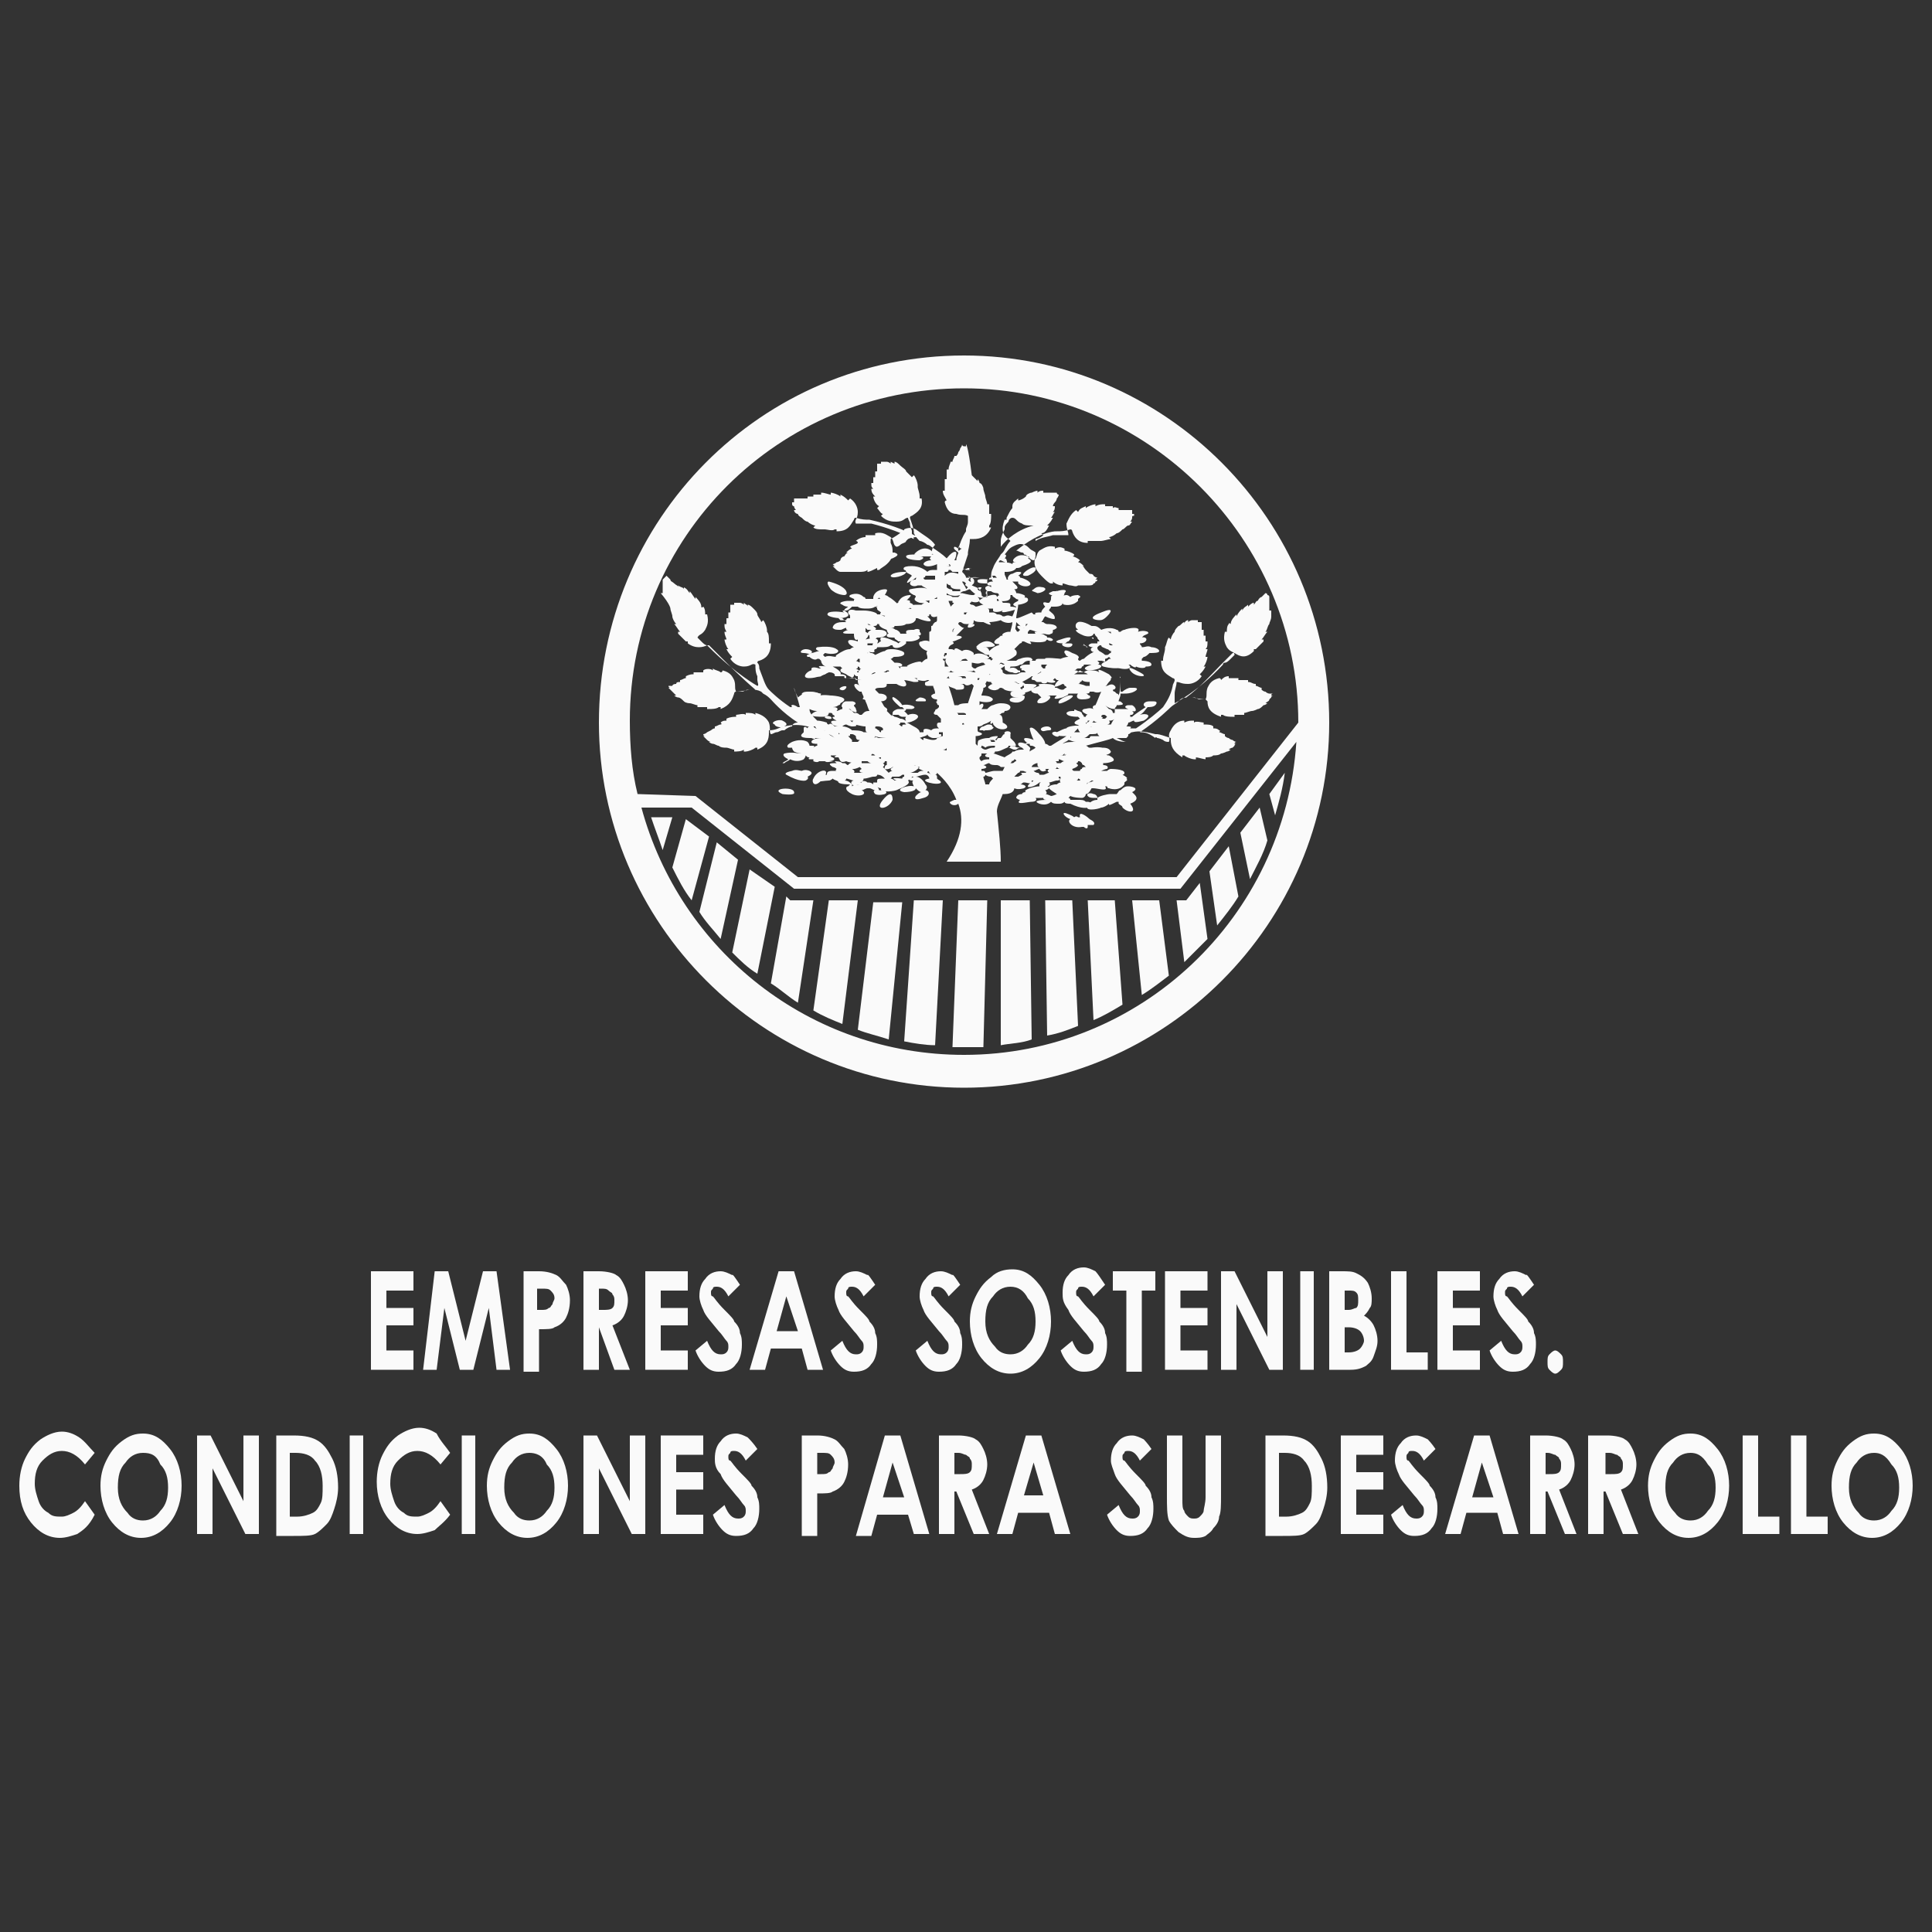 <?xml version="1.0" encoding="utf-8"?>
<!-- Generator: Adobe Illustrator 24.0.0, SVG Export Plug-In . SVG Version: 6.00 Build 0)  -->
<svg version="1.1" id="Capa_1" xmlns="http://www.w3.org/2000/svg" xmlns:xlink="http://www.w3.org/1999/xlink" x="0px" y="0px"
	 viewBox="0 0 100 100" style="enable-background:new 0 0 100 100;" xml:space="preserve">
<rect x="0" y="0" width="100" height="100" fill="#333333" stroke="none"/>
<style type="text/css">
	.st0{fill:#FAFAFA;}
</style>
<g>
	<g>
		<g>
			<path class="st0" d="M19.2,65.8h2.2v1H20v0.9h1.4v0.9H20v1.3h1.4v1h-2.2V65.8z"/>
			<path class="st0" d="M22.5,65.8h0.7l0.9,3.6l0.9-3.6h0.7l0.7,5.1h-0.7l-0.4-3.2l-0.8,3.2h-0.7L23,67.7l-0.4,3.2h-0.7L22.5,65.8z"
				/>
			<path class="st0" d="M27.1,65.8h0.8c0.4,0,0.7,0.1,0.9,0.2c0.2,0.1,0.3,0.3,0.5,0.5c0.1,0.2,0.2,0.5,0.2,0.8
				c0,0.4-0.1,0.7-0.2,0.9c-0.1,0.2-0.3,0.4-0.6,0.5c-0.1,0.1-0.4,0.1-0.8,0.1v2.2h-0.8V65.8z M27.8,67.8h0.2c0.2,0,0.3,0,0.4-0.1
				c0.1,0,0.1-0.1,0.2-0.2c0-0.1,0.1-0.2,0.1-0.3c0-0.2-0.1-0.3-0.2-0.4c-0.1-0.1-0.2-0.1-0.5-0.1h-0.2V67.8z"/>
			<path class="st0" d="M30.2,65.8H31c0.4,0,0.8,0.1,0.9,0.2c0.2,0.1,0.3,0.3,0.4,0.5c0.1,0.2,0.2,0.5,0.2,0.8
				c0,0.3-0.1,0.6-0.2,0.8c-0.1,0.2-0.3,0.4-0.6,0.5l0.9,2.3h-0.8L31,68.7H31v2.2h-0.8V65.8z M31,67.8h0.2c0.2,0,0.4,0,0.5-0.1
				c0.1-0.1,0.1-0.2,0.1-0.4c0-0.1,0-0.2-0.1-0.3c0-0.1-0.1-0.1-0.2-0.2s-0.2-0.1-0.4-0.1H31V67.8z"/>
			<path class="st0" d="M33.4,65.8h2.2v1h-1.4v0.9h1.4v0.9h-1.4v1.3h1.4v1h-2.2V65.8z"/>
			<path class="st0" d="M38.3,66.5l-0.6,0.6c-0.2-0.4-0.4-0.5-0.6-0.5c-0.1,0-0.2,0-0.2,0.1c-0.1,0.1-0.1,0.1-0.1,0.2
				c0,0.1,0,0.2,0.1,0.2c0.1,0.1,0.2,0.3,0.6,0.7c0.3,0.3,0.5,0.5,0.5,0.6c0.2,0.2,0.3,0.4,0.3,0.6c0.1,0.2,0.1,0.4,0.1,0.6
				c0,0.4-0.1,0.8-0.3,1c-0.2,0.3-0.5,0.4-0.9,0.4c-0.3,0-0.5-0.1-0.7-0.3c-0.2-0.2-0.4-0.5-0.5-0.8l0.6-0.5
				c0.2,0.5,0.4,0.7,0.7,0.7c0.1,0,0.2,0,0.3-0.1c0.1-0.1,0.1-0.2,0.1-0.3c0-0.1,0-0.2-0.1-0.3c-0.1-0.1-0.2-0.3-0.4-0.5
				c-0.4-0.5-0.7-0.8-0.8-1.1c-0.1-0.2-0.2-0.5-0.2-0.7c0-0.4,0.1-0.7,0.3-0.9c0.2-0.3,0.5-0.4,0.8-0.4c0.2,0,0.4,0.1,0.6,0.2
				C37.9,65.9,38.1,66.2,38.3,66.5z"/>
			<path class="st0" d="M40.3,65.8h0.8l1.5,5.1h-0.8l-0.3-1.1h-1.6l-0.3,1.1h-0.8L40.3,65.8z M40.7,67.1l-0.5,1.8h1.1L40.7,67.1z"/>
			<path class="st0" d="M45.3,66.5l-0.6,0.6c-0.2-0.4-0.4-0.5-0.6-0.5c-0.1,0-0.2,0-0.2,0.1c-0.1,0.1-0.1,0.1-0.1,0.2
				c0,0.1,0,0.2,0.1,0.2c0.1,0.1,0.2,0.3,0.6,0.7c0.3,0.3,0.5,0.5,0.5,0.6c0.2,0.2,0.3,0.4,0.3,0.6c0.1,0.2,0.1,0.4,0.1,0.6
				c0,0.4-0.1,0.8-0.3,1c-0.2,0.3-0.5,0.4-0.9,0.4c-0.3,0-0.5-0.1-0.7-0.3c-0.2-0.2-0.4-0.5-0.5-0.8l0.6-0.5
				c0.2,0.5,0.4,0.7,0.7,0.7c0.1,0,0.2,0,0.3-0.1c0.1-0.1,0.1-0.2,0.1-0.3c0-0.1,0-0.2-0.1-0.3c-0.1-0.1-0.2-0.3-0.4-0.5
				c-0.4-0.5-0.7-0.8-0.8-1.1c-0.1-0.2-0.2-0.5-0.2-0.7c0-0.4,0.1-0.7,0.3-0.9c0.2-0.3,0.5-0.4,0.8-0.4c0.2,0,0.4,0.1,0.6,0.2
				C44.9,65.9,45.1,66.2,45.3,66.5z"/>
			<path class="st0" d="M49.7,66.5l-0.6,0.6c-0.2-0.4-0.4-0.5-0.6-0.5c-0.1,0-0.2,0-0.2,0.1c-0.1,0.1-0.1,0.1-0.1,0.2
				c0,0.1,0,0.2,0.1,0.2c0.1,0.1,0.2,0.3,0.6,0.7c0.3,0.3,0.5,0.5,0.5,0.6c0.2,0.2,0.3,0.4,0.3,0.6c0.1,0.2,0.1,0.4,0.1,0.6
				c0,0.4-0.1,0.8-0.3,1c-0.2,0.3-0.5,0.4-0.9,0.4c-0.3,0-0.5-0.1-0.7-0.3c-0.2-0.2-0.4-0.5-0.5-0.8l0.6-0.5
				c0.2,0.5,0.4,0.7,0.7,0.7c0.1,0,0.2,0,0.3-0.1c0.1-0.1,0.1-0.2,0.1-0.3c0-0.1,0-0.2-0.1-0.3c-0.1-0.1-0.2-0.3-0.4-0.5
				c-0.4-0.5-0.7-0.8-0.8-1.1c-0.1-0.2-0.2-0.5-0.2-0.7c0-0.4,0.1-0.7,0.3-0.9c0.2-0.3,0.5-0.4,0.8-0.4c0.2,0,0.4,0.1,0.6,0.2
				C49.3,65.9,49.5,66.2,49.7,66.5z"/>
			<path class="st0" d="M52.4,65.7c0.6,0,1,0.3,1.4,0.8c0.4,0.5,0.6,1.2,0.6,1.9c0,0.7-0.2,1.4-0.6,1.9c-0.4,0.5-0.9,0.8-1.5,0.8
				c-0.6,0-1.1-0.3-1.5-0.8c-0.4-0.5-0.6-1.2-0.6-1.9c0-0.5,0.1-0.9,0.3-1.3c0.2-0.4,0.4-0.7,0.8-1C51.6,65.8,52,65.7,52.4,65.7z
				 M52.3,66.6c-0.4,0-0.7,0.2-0.9,0.5c-0.3,0.3-0.4,0.7-0.4,1.3c0,0.6,0.2,1,0.5,1.3c0.2,0.3,0.5,0.4,0.8,0.4
				c0.4,0,0.7-0.2,0.9-0.5c0.3-0.3,0.4-0.7,0.4-1.2c0-0.5-0.1-0.9-0.4-1.2C53,66.8,52.7,66.6,52.3,66.6z"/>
			<path class="st0" d="M57.2,66.5l-0.6,0.6c-0.2-0.4-0.4-0.5-0.6-0.5c-0.1,0-0.2,0-0.2,0.1c-0.1,0.1-0.1,0.1-0.1,0.2
				c0,0.1,0,0.2,0.1,0.2c0.1,0.1,0.2,0.3,0.6,0.7c0.3,0.3,0.5,0.5,0.5,0.6c0.2,0.2,0.3,0.4,0.3,0.6c0.1,0.2,0.1,0.4,0.1,0.6
				c0,0.4-0.1,0.8-0.3,1c-0.2,0.3-0.5,0.4-0.9,0.4c-0.3,0-0.5-0.1-0.7-0.3c-0.2-0.2-0.4-0.5-0.5-0.8l0.6-0.5
				c0.2,0.5,0.4,0.7,0.7,0.7c0.1,0,0.2,0,0.3-0.1c0.1-0.1,0.1-0.2,0.1-0.3c0-0.1,0-0.2-0.1-0.3c-0.1-0.1-0.2-0.3-0.4-0.5
				c-0.4-0.5-0.7-0.8-0.8-1.1C55,67.4,55,67.2,55,66.9c0-0.4,0.1-0.7,0.3-0.9c0.2-0.3,0.5-0.4,0.8-0.4c0.2,0,0.4,0.1,0.6,0.2
				C56.8,65.9,57,66.2,57.2,66.5z"/>
			<path class="st0" d="M57.6,65.8h2.2v1h-0.7v4.2h-0.8v-4.2h-0.7V65.8z"/>
			<path class="st0" d="M60.3,65.8h2.2v1h-1.4v0.9h1.4v0.9h-1.4v1.3h1.4v1h-2.2V65.8z"/>
			<path class="st0" d="M63.2,65.8h0.7l1.7,3.4v-3.4h0.8v5.1h-0.7l-1.7-3.4v3.4h-0.8V65.8z"/>
			<path class="st0" d="M67.2,65.8H68v5.1h-0.7V65.8z"/>
			<path class="st0" d="M68.8,70.9v-5.1h0.6c0.4,0,0.6,0,0.8,0.1c0.2,0.1,0.4,0.2,0.6,0.5c0.1,0.2,0.2,0.5,0.2,0.8
				c0,0.2,0,0.4-0.1,0.5c-0.1,0.2-0.2,0.3-0.3,0.4c0.2,0.1,0.4,0.3,0.5,0.5c0.1,0.2,0.2,0.5,0.2,0.8c0,0.3-0.1,0.5-0.2,0.8
				s-0.3,0.4-0.4,0.5c-0.2,0.1-0.4,0.2-0.8,0.2H68.8z M69.6,66.7v1.1h0.2c0.2,0,0.3-0.1,0.4-0.1c0.1-0.1,0.1-0.2,0.1-0.4
				c0-0.2,0-0.3-0.1-0.4c-0.1-0.1-0.2-0.1-0.4-0.1H69.6z M69.6,68.7V70h0.2c0.3,0,0.5-0.1,0.6-0.2c0.1-0.1,0.2-0.3,0.2-0.4
				c0-0.2-0.1-0.4-0.2-0.5c-0.1-0.1-0.3-0.2-0.6-0.2H69.6z"/>
			<path class="st0" d="M72,65.8h0.8V70h1.1v0.9H72V65.8z"/>
			<path class="st0" d="M74.4,65.8h2.2v1h-1.4v0.9h1.4v0.9h-1.4v1.3h1.4v1h-2.2V65.8z"/>
			<path class="st0" d="M79.4,66.5l-0.6,0.6c-0.2-0.4-0.4-0.5-0.6-0.5c-0.1,0-0.2,0-0.2,0.1c-0.1,0.1-0.1,0.1-0.1,0.2
				c0,0.1,0,0.2,0.1,0.2c0.1,0.1,0.2,0.3,0.6,0.7c0.3,0.3,0.5,0.5,0.5,0.6c0.2,0.2,0.3,0.4,0.3,0.6c0.1,0.2,0.1,0.4,0.1,0.6
				c0,0.4-0.1,0.8-0.3,1c-0.2,0.3-0.5,0.4-0.9,0.4c-0.3,0-0.5-0.1-0.7-0.3c-0.2-0.2-0.4-0.5-0.5-0.8l0.6-0.5
				c0.2,0.5,0.4,0.7,0.7,0.7c0.1,0,0.2,0,0.3-0.1c0.1-0.1,0.1-0.2,0.1-0.3c0-0.1,0-0.2-0.1-0.3c-0.1-0.1-0.2-0.3-0.4-0.5
				c-0.4-0.5-0.7-0.8-0.8-1.1c-0.1-0.2-0.2-0.5-0.2-0.7c0-0.4,0.1-0.7,0.3-0.9c0.2-0.3,0.5-0.4,0.8-0.4c0.2,0,0.4,0.1,0.6,0.2
				C79,65.9,79.2,66.2,79.4,66.5z"/>
			<path class="st0" d="M80.5,69.9c0.1,0,0.2,0.1,0.3,0.2c0.1,0.1,0.1,0.2,0.1,0.4c0,0.2,0,0.3-0.1,0.4c-0.1,0.1-0.2,0.2-0.3,0.2
				c-0.1,0-0.2-0.1-0.3-0.2c-0.1-0.1-0.1-0.2-0.1-0.4c0-0.2,0-0.3,0.1-0.4C80.3,70,80.4,69.9,80.5,69.9z"/>
			<path class="st0" d="M4.9,75.2l-0.5,0.6c-0.4-0.5-0.8-0.7-1.2-0.7c-0.4,0-0.7,0.2-1,0.5c-0.3,0.3-0.4,0.7-0.4,1.2
				c0,0.3,0.1,0.6,0.2,0.9c0.1,0.3,0.3,0.5,0.5,0.6c0.2,0.2,0.4,0.2,0.7,0.2c0.2,0,0.4-0.1,0.6-0.2c0.2-0.1,0.4-0.3,0.6-0.6l0.5,0.7
				C4.6,79,4.3,79.2,4,79.4c-0.3,0.1-0.6,0.2-0.9,0.2c-0.6,0-1.1-0.3-1.5-0.8C1.2,78.3,1,77.7,1,76.9c0-0.5,0.1-1,0.3-1.4
				c0.2-0.4,0.4-0.7,0.8-1c0.3-0.2,0.7-0.4,1.1-0.4c0.3,0,0.6,0.1,0.9,0.3C4.4,74.6,4.6,74.9,4.9,75.2z"/>
			<path class="st0" d="M7.4,74.2c0.6,0,1,0.3,1.4,0.8c0.4,0.5,0.6,1.2,0.6,1.9c0,0.7-0.2,1.4-0.6,1.9c-0.4,0.5-0.9,0.8-1.5,0.8
				c-0.6,0-1.1-0.3-1.5-0.8c-0.4-0.5-0.6-1.2-0.6-1.9c0-0.5,0.1-0.9,0.3-1.3c0.2-0.4,0.4-0.7,0.8-1C6.7,74.3,7,74.2,7.4,74.2z
				 M7.4,75.2c-0.4,0-0.7,0.2-0.9,0.5c-0.3,0.3-0.4,0.7-0.4,1.3c0,0.6,0.2,1,0.5,1.3c0.2,0.3,0.5,0.4,0.8,0.4c0.4,0,0.7-0.2,0.9-0.5
				c0.3-0.3,0.4-0.7,0.4-1.2c0-0.5-0.1-0.9-0.4-1.2C8.1,75.3,7.8,75.2,7.4,75.2z"/>
			<path class="st0" d="M10.2,74.3h0.7l1.7,3.4v-3.4h0.8v5.1h-0.7l-1.7-3.4v3.4h-0.8V74.3z"/>
			<path class="st0" d="M14.3,74.3h0.9c0.6,0,1,0.1,1.3,0.3c0.3,0.2,0.5,0.5,0.7,0.9c0.2,0.4,0.3,0.9,0.3,1.5c0,0.4-0.1,0.8-0.2,1.1
				c-0.1,0.3-0.2,0.6-0.4,0.8c-0.2,0.2-0.4,0.4-0.6,0.5c-0.2,0.1-0.6,0.1-1.1,0.1h-0.9V74.3z M15,75.3v3.2h0.4
				c0.3,0,0.6-0.1,0.8-0.2c0.2-0.1,0.3-0.3,0.4-0.5c0.1-0.2,0.1-0.5,0.1-0.9c0-0.5-0.1-1-0.4-1.3c-0.2-0.3-0.6-0.4-1-0.4H15z"/>
			<path class="st0" d="M18.1,74.3h0.7v5.1h-0.7V74.3z"/>
			<path class="st0" d="M23.3,75.2l-0.5,0.6c-0.4-0.5-0.8-0.7-1.2-0.7c-0.4,0-0.7,0.2-1,0.5c-0.3,0.3-0.4,0.7-0.4,1.2
				c0,0.3,0.1,0.6,0.2,0.9c0.1,0.3,0.3,0.5,0.5,0.6c0.2,0.2,0.4,0.2,0.7,0.2c0.2,0,0.4-0.1,0.6-0.2c0.2-0.1,0.4-0.3,0.6-0.6l0.5,0.7
				c-0.3,0.4-0.6,0.6-0.8,0.8c-0.3,0.1-0.6,0.2-0.9,0.2c-0.6,0-1.1-0.3-1.5-0.8c-0.4-0.5-0.6-1.2-0.6-1.9c0-0.5,0.1-1,0.3-1.4
				c0.2-0.4,0.4-0.7,0.8-1c0.3-0.2,0.7-0.4,1.1-0.4c0.3,0,0.6,0.1,0.9,0.3C22.8,74.6,23.1,74.9,23.3,75.2z"/>
			<path class="st0" d="M23.9,74.3h0.7v5.1h-0.7V74.3z"/>
			<path class="st0" d="M27.4,74.2c0.6,0,1,0.3,1.4,0.8c0.4,0.5,0.6,1.2,0.6,1.9c0,0.7-0.2,1.4-0.6,1.9c-0.4,0.5-0.9,0.8-1.5,0.8
				c-0.6,0-1.1-0.3-1.5-0.8c-0.4-0.5-0.6-1.2-0.6-1.9c0-0.5,0.1-0.9,0.3-1.3c0.2-0.4,0.4-0.7,0.8-1C26.7,74.3,27,74.2,27.4,74.2z
				 M27.4,75.2c-0.4,0-0.7,0.2-0.9,0.5c-0.3,0.3-0.4,0.7-0.4,1.3c0,0.6,0.2,1,0.5,1.3c0.2,0.3,0.5,0.4,0.8,0.4
				c0.4,0,0.7-0.2,0.9-0.5c0.3-0.3,0.4-0.7,0.4-1.2c0-0.5-0.1-0.9-0.4-1.2C28.1,75.3,27.7,75.2,27.4,75.2z"/>
			<path class="st0" d="M30.2,74.3h0.7l1.7,3.4v-3.4h0.8v5.1h-0.7l-1.7-3.4v3.4h-0.8V74.3z"/>
			<path class="st0" d="M34.2,74.3h2.2v1H35v0.9h1.4v0.9H35v1.3h1.4v1h-2.2V74.3z"/>
			<path class="st0" d="M39.2,75l-0.6,0.6c-0.2-0.4-0.4-0.5-0.6-0.5c-0.1,0-0.2,0-0.2,0.1c-0.1,0.1-0.1,0.1-0.1,0.2
				c0,0.1,0,0.2,0.1,0.2c0.1,0.1,0.2,0.3,0.6,0.7c0.3,0.3,0.5,0.5,0.5,0.6c0.2,0.2,0.3,0.4,0.3,0.6c0.1,0.2,0.1,0.4,0.1,0.6
				c0,0.4-0.1,0.8-0.3,1c-0.2,0.3-0.5,0.4-0.9,0.4c-0.3,0-0.5-0.1-0.7-0.3c-0.2-0.2-0.4-0.5-0.5-0.8l0.6-0.5
				c0.2,0.5,0.4,0.7,0.7,0.7c0.1,0,0.2,0,0.3-0.1c0.1-0.1,0.1-0.2,0.1-0.3c0-0.1,0-0.2-0.1-0.3c-0.1-0.1-0.2-0.3-0.4-0.5
				c-0.4-0.5-0.7-0.8-0.8-1.1C37,76,37,75.7,37,75.5c0-0.4,0.1-0.7,0.3-0.9c0.2-0.3,0.5-0.4,0.8-0.4c0.2,0,0.4,0.1,0.6,0.2
				C38.8,74.5,39,74.7,39.2,75z"/>
			<path class="st0" d="M41.5,74.3h0.8c0.4,0,0.7,0.1,0.9,0.2c0.2,0.1,0.3,0.3,0.5,0.5c0.1,0.2,0.2,0.5,0.2,0.8
				c0,0.4-0.1,0.7-0.2,0.9c-0.1,0.2-0.3,0.4-0.6,0.5c-0.1,0.1-0.4,0.1-0.8,0.1v2.2h-0.8V74.3z M42.3,76.3h0.2c0.2,0,0.3,0,0.4-0.1
				c0.1,0,0.1-0.1,0.2-0.2c0-0.1,0.1-0.2,0.1-0.3c0-0.2-0.1-0.3-0.2-0.4c-0.1-0.1-0.2-0.1-0.5-0.1h-0.2V76.3z"/>
			<path class="st0" d="M45.8,74.3h0.8l1.5,5.1h-0.8L47,78.4h-1.6l-0.3,1.1h-0.8L45.8,74.3z M46.2,75.7l-0.5,1.8h1.1L46.2,75.7z"/>
			<path class="st0" d="M48.8,74.3h0.8c0.4,0,0.8,0.1,0.9,0.2c0.2,0.1,0.3,0.3,0.4,0.5c0.1,0.2,0.2,0.5,0.2,0.8
				c0,0.3-0.1,0.6-0.2,0.8c-0.1,0.2-0.3,0.4-0.6,0.5l0.9,2.3h-0.8l-0.9-2.2h-0.1v2.2h-0.8V74.3z M49.5,76.3h0.2c0.2,0,0.4,0,0.5-0.1
				c0.1-0.1,0.1-0.2,0.1-0.4c0-0.1,0-0.2-0.1-0.3c0-0.1-0.1-0.1-0.2-0.2c-0.1,0-0.2-0.1-0.4-0.1h-0.2V76.3z"/>
			<path class="st0" d="M53.1,74.3h0.8l1.5,5.1h-0.8l-0.3-1.1h-1.6l-0.3,1.1h-0.8L53.1,74.3z M53.5,75.7L53,77.4H54L53.5,75.7z"/>
			<path class="st0" d="M59.6,75l-0.6,0.6c-0.2-0.4-0.4-0.5-0.6-0.5c-0.1,0-0.2,0-0.2,0.1c-0.1,0.1-0.1,0.1-0.1,0.2
				c0,0.1,0,0.2,0.1,0.2c0.1,0.1,0.2,0.3,0.6,0.7c0.3,0.3,0.5,0.5,0.5,0.6c0.2,0.2,0.3,0.4,0.3,0.6c0.1,0.2,0.1,0.4,0.1,0.6
				c0,0.4-0.1,0.8-0.3,1c-0.2,0.3-0.5,0.4-0.9,0.4c-0.3,0-0.5-0.1-0.7-0.3c-0.2-0.2-0.4-0.5-0.5-0.8l0.6-0.5
				c0.2,0.5,0.4,0.7,0.7,0.7c0.1,0,0.2,0,0.3-0.1c0.1-0.1,0.1-0.2,0.1-0.3c0-0.1,0-0.2-0.1-0.3c-0.1-0.1-0.2-0.3-0.4-0.5
				c-0.4-0.5-0.7-0.8-0.8-1.1s-0.2-0.5-0.2-0.7c0-0.4,0.1-0.7,0.3-0.9c0.2-0.3,0.5-0.4,0.8-0.4c0.2,0,0.4,0.1,0.6,0.2
				C59.2,74.5,59.4,74.7,59.6,75z"/>
			<path class="st0" d="M60.4,74.3h0.8v3.3c0,0.3,0,0.5,0.1,0.6c0,0.1,0.1,0.2,0.2,0.3c0.1,0.1,0.2,0.1,0.3,0.1c0.1,0,0.2,0,0.3-0.1
				c0.1-0.1,0.2-0.2,0.2-0.3c0-0.1,0.1-0.4,0.1-0.7v-3.2h0.8v3.1c0,0.5,0,0.9-0.1,1.1c0,0.2-0.1,0.4-0.3,0.6
				c-0.1,0.2-0.3,0.3-0.4,0.4c-0.2,0.1-0.4,0.1-0.6,0.1c-0.3,0-0.5-0.1-0.8-0.3c-0.2-0.2-0.4-0.4-0.5-0.6c-0.1-0.3-0.1-0.7-0.1-1.3
				V74.3z"/>
			<path class="st0" d="M65.5,74.3h0.9c0.6,0,1,0.1,1.3,0.3c0.3,0.2,0.5,0.5,0.7,0.9c0.2,0.4,0.3,0.9,0.3,1.5c0,0.4-0.1,0.8-0.2,1.1
				s-0.2,0.6-0.4,0.8c-0.2,0.2-0.4,0.4-0.6,0.5c-0.2,0.1-0.6,0.1-1.1,0.1h-0.9V74.3z M66.2,75.3v3.2h0.4c0.3,0,0.6-0.1,0.8-0.2
				c0.2-0.1,0.3-0.3,0.4-0.5c0.1-0.2,0.1-0.5,0.1-0.9c0-0.5-0.1-1-0.4-1.3c-0.2-0.3-0.6-0.4-1-0.4H66.2z"/>
			<path class="st0" d="M69.4,74.3h2.2v1h-1.4v0.9h1.4v0.9h-1.4v1.3h1.4v1h-2.2V74.3z"/>
			<path class="st0" d="M74.3,75l-0.6,0.6c-0.2-0.4-0.4-0.5-0.6-0.5c-0.1,0-0.2,0-0.2,0.1c-0.1,0.1-0.1,0.1-0.1,0.2
				c0,0.1,0,0.2,0.1,0.2c0.1,0.1,0.2,0.3,0.6,0.7c0.3,0.3,0.5,0.5,0.5,0.6c0.2,0.2,0.3,0.4,0.3,0.6c0.1,0.2,0.1,0.4,0.1,0.6
				c0,0.4-0.1,0.8-0.3,1c-0.2,0.3-0.5,0.4-0.9,0.4c-0.3,0-0.5-0.1-0.7-0.3c-0.2-0.2-0.4-0.5-0.5-0.8l0.6-0.5
				c0.2,0.5,0.4,0.7,0.7,0.7c0.1,0,0.2,0,0.3-0.1c0.1-0.1,0.1-0.2,0.1-0.3c0-0.1,0-0.2-0.1-0.3c-0.1-0.1-0.2-0.3-0.4-0.5
				c-0.4-0.5-0.7-0.8-0.8-1.1c-0.1-0.2-0.2-0.5-0.2-0.7c0-0.4,0.1-0.7,0.3-0.9c0.2-0.3,0.5-0.4,0.8-0.4c0.2,0,0.4,0.1,0.6,0.2
				C73.9,74.5,74.1,74.7,74.3,75z"/>
			<path class="st0" d="M76.3,74.3h0.8l1.5,5.1h-0.8l-0.3-1.1h-1.6l-0.3,1.1h-0.8L76.3,74.3z M76.7,75.7l-0.5,1.8h1.1L76.7,75.7z"/>
			<path class="st0" d="M79.2,74.3H80c0.4,0,0.8,0.1,0.9,0.2c0.2,0.1,0.3,0.3,0.4,0.5c0.1,0.2,0.2,0.5,0.2,0.8
				c0,0.3-0.1,0.6-0.2,0.8c-0.1,0.2-0.3,0.4-0.6,0.5l0.9,2.3H81l-0.9-2.2H80v2.2h-0.8V74.3z M80,76.3h0.2c0.2,0,0.4,0,0.5-0.1
				c0.1-0.1,0.1-0.2,0.1-0.4c0-0.1,0-0.2-0.1-0.3c0-0.1-0.1-0.1-0.2-0.2c-0.1,0-0.2-0.1-0.4-0.1H80V76.3z"/>
			<path class="st0" d="M82.4,74.3h0.8c0.4,0,0.8,0.1,0.9,0.2c0.2,0.1,0.3,0.3,0.4,0.5c0.1,0.2,0.2,0.5,0.2,0.8
				c0,0.3-0.1,0.6-0.2,0.8c-0.1,0.2-0.3,0.4-0.6,0.5l0.9,2.3h-0.8l-0.9-2.2h-0.1v2.2h-0.8V74.3z M83.2,76.3h0.2c0.2,0,0.4,0,0.5-0.1
				c0.1-0.1,0.1-0.2,0.1-0.4c0-0.1,0-0.2-0.1-0.3c0-0.1-0.1-0.1-0.2-0.2c-0.1,0-0.2-0.1-0.4-0.1h-0.2V76.3z"/>
			<path class="st0" d="M87.5,74.2c0.6,0,1,0.3,1.4,0.8c0.4,0.5,0.6,1.2,0.6,1.9c0,0.7-0.2,1.4-0.6,1.9c-0.4,0.5-0.9,0.8-1.5,0.8
				c-0.6,0-1.1-0.3-1.5-0.8c-0.4-0.5-0.6-1.2-0.6-1.9c0-0.5,0.1-0.9,0.3-1.3c0.2-0.4,0.4-0.7,0.8-1C86.8,74.3,87.1,74.2,87.5,74.2z
				 M87.5,75.2c-0.4,0-0.7,0.2-0.9,0.5c-0.3,0.3-0.4,0.7-0.4,1.3c0,0.6,0.2,1,0.5,1.3c0.2,0.3,0.5,0.4,0.8,0.4
				c0.4,0,0.7-0.2,0.9-0.5c0.3-0.3,0.4-0.7,0.4-1.2c0-0.5-0.1-0.9-0.4-1.2C88.1,75.3,87.8,75.2,87.5,75.2z"/>
			<path class="st0" d="M90.2,74.3H91v4.2h1.1v0.9h-1.9V74.3z"/>
			<path class="st0" d="M92.7,74.3h0.8v4.2h1.1v0.9h-1.9V74.3z"/>
			<path class="st0" d="M97,74.2c0.6,0,1,0.3,1.4,0.8c0.4,0.5,0.6,1.2,0.6,1.9c0,0.7-0.2,1.4-0.6,1.9c-0.4,0.5-0.9,0.8-1.5,0.8
				c-0.6,0-1.1-0.3-1.5-0.8c-0.4-0.5-0.6-1.2-0.6-1.9c0-0.5,0.1-0.9,0.3-1.3c0.2-0.4,0.4-0.7,0.8-1C96.3,74.3,96.6,74.2,97,74.2z
				 M97,75.2c-0.4,0-0.7,0.2-0.9,0.5c-0.3,0.3-0.4,0.7-0.4,1.3c0,0.6,0.2,1,0.5,1.3c0.2,0.3,0.5,0.4,0.8,0.4c0.4,0,0.7-0.2,0.9-0.5
				c0.3-0.3,0.4-0.7,0.4-1.2c0-0.5-0.1-0.9-0.4-1.2C97.6,75.3,97.3,75.2,97,75.2z"/>
		</g>
	</g>
	<g>
		<path class="st0" d="M49.9,18.4C39.4,18.4,31,26.9,31,37.4c0,10.4,8.5,18.9,18.9,18.9c10.4,0,18.9-8.5,18.9-18.9
			C68.8,26.9,60.3,18.4,49.9,18.4z M49.9,20.1c9.5,0,17.3,7.8,17.3,17.3c0,0,0,0,0,0l-6.3,8H41.3l-5.3-4.2L33,41.1
			c-0.3-1.2-0.4-2.5-0.4-3.8C32.6,27.8,40.3,20.1,49.9,20.1z M49.9,54.6c-8,0-14.7-5.4-16.7-12.8l2.6,0l5.3,4.2h20l6-7.6
			C66.5,47.5,59,54.6,49.9,54.6z"/>
		<path class="st0" d="M54.8,38c0,0-0.1-0.2-0.3-0.1C54.3,38,54.9,38.3,54.8,38z"/>
		<path class="st0" d="M55.3,36c0,0-0.6,0.2-0.5,0.4C54.9,36.5,56,35.9,55.3,36z"/>
		<path class="st0" d="M47.4,34.7c0.2,0,0.1-0.2-0.1-0.2c-0.2-0.1-0.4,0-0.3,0.1C47.1,34.7,47.2,34.7,47.4,34.7z"/>
		<path class="st0" d="M58.5,34.5c-0.1-0.2-0.6-0.2-0.6-0.2C57.2,34.5,58.5,34.8,58.5,34.5z"/>
		<path class="st0" d="M53.7,30.7c0.2,0,0.6-0.2,0.3-0.3c-0.1,0-0.3-0.1-0.5,0.1C53.3,30.6,53.5,30.6,53.7,30.7z"/>
		<path class="st0" d="M42.6,40.3c0.5-0.6-0.3-0.5-0.5,0C42,40.4,42.1,40.9,42.6,40.3z"/>
		<path class="st0" d="M43.8,35.6c0.1-0.2-0.5,0-0.3,0.1C43.7,35.8,43.8,35.6,43.8,35.6z"/>
		<path class="st0" d="M45.7,41.4c-0.5,0.6,0.3,0.5,0.5,0C46.2,41.3,46.2,40.8,45.7,41.4z"/>
		<path class="st0" d="M52.9,36c0.6-0.2-0.6-0.4-0.6-0.1c0,0.2,0.3,0.2,0.4,0.2c-0.1,0-0.2,0-0.2,0c-0.2,0-0.3,0.1-0.2,0.2
			c0,0,0.4,0.2,0.7-0.1C53.1,36,53,36,52.9,36z"/>
		<path class="st0" d="M53.6,29.4c-0.1-0.2-1.1,0.5-0.4,0.4C53.2,29.8,53.7,29.6,53.6,29.4z"/>
		<path class="st0" d="M47.5,36.3c0.2,0,0.3,0,0.4,0c0.1-0.1-0.1-0.2-0.3-0.2C47.4,36.2,47.3,36.3,47.5,36.3z"/>
		<path class="st0" d="M56.4,42.4c-0.1-0.1-0.6-0.5-0.5-0.1c0,0,0,0,0,0c0,0,0,0,0,0c0,0-0.1,0-0.1,0c-0.1-0.1-0.2,0-0.2,0
			c-0.1-0.1-0.4-0.2-0.4-0.2c-0.3-0.1-0.1,0.2,0.2,0.3c-0.2,0.1,0.1,0.5,0.6,0.4c0,0,0,0,0.1,0c0.1,0.1,0.2,0.1,0.2,0
			c0,0,0-0.1,0-0.1c0,0,0,0,0,0c0,0,0.1,0,0.1,0c0.1,0,0.2,0,0.2,0C56.7,42.6,56.6,42.5,56.4,42.4z"/>
		<path class="st0" d="M58.5,34.7c0.2,0.3,0.6,0.3,0.6,0.3c0.2,0,0.1-0.1-0.1-0.2C58.8,34.7,58.3,34.4,58.5,34.7z"/>
		<path class="st0" d="M45.8,30.5c0,0-0.5,0-0.6,0.4c0,0,0,0.1,0,0.1c-0.1,0-0.1,0-0.2,0c-0.1,0-0.2,0-0.2,0c0,0,0-0.1-0.1-0.1
			c-0.3-0.3-0.7-0.1-0.7-0.1c-0.1,0.1,0,0.1,0.2,0.2c0.1,0,0.4,0.1,0.5,0.1c0,0,0,0.1,0.1,0.1c0,0,0.4,0.3,0.8,0.1
			c0,0,0.1-0.1,0.1-0.1c0,0,0,0,0,0c-0.2,0.1-0.3,0.3,0,0.2c0,0,0.1,0,0.3-0.1c0.5,0.2,0.5,0,0.5,0c0,0,0,0,0,0
			c0.1,0.1,0.4-0.2,0.5-0.3c0.1-0.1,0.2-0.2,0.1-0.2c0,0-0.5,0-0.6,0.4c0,0,0,0.1,0,0.1c-0.1-0.1-0.3-0.3-0.5-0.4
			c-0.1-0.1-0.2-0.1-0.2-0.1C45.9,30.6,46,30.5,45.8,30.5z M45.4,31c0,0,0.1,0,0.1-0.1c0,0,0,0.1,0.1,0.1C45.6,31,45.5,31,45.4,31z"
			/>
		<path class="st0" d="M51.1,37.6c-0.2,0.1-0.3,0.3-0.1,0.2c0.2,0,0.3,0,0.4-0.1C51.5,37.6,51.3,37.6,51.1,37.6z"/>
		<path class="st0" d="M40.5,41.1c0,0,0.7,0.1,0.6-0.1C41.1,40.7,39.8,40.8,40.5,41.1z"/>
		<path class="st0" d="M41.9,39.9c0,0-0.2-0.1-0.4,0c-0.1,0-0.3-0.1-0.5,0c-0.5,0.1-0.3,0.2-0.3,0.2c0.7,0.4,1,0.3,1,0.3
			c0.2-0.1,0.1-0.2,0.1-0.2C42,40.1,42.1,40,41.9,39.9z"/>
		<path class="st0" d="M58.5,32.8c-0.2,0.1-0.1,0.2,0.1,0.3c0.2,0.1,0.7-0.1,0.4-0.2C59,32.8,58.7,32.7,58.5,32.8z"/>
		<path class="st0" d="M57,31.7c-0.8,0.3-0.3,0.4-0.1,0.4c0.1,0,0.2,0,0.4-0.2C57.5,31.7,57.7,31.4,57,31.7z"/>
		<path class="st0" d="M54.9,33.1c-0.4,0.1-0.2,0.2,0.1,0.2c0,0,0,0,0,0c-0.1,0.1,0.1,0.2,0.3,0.2c0.2,0,0.3-0.2,0.1-0.2
			c-0.1,0-0.2,0-0.3,0c0.1,0,0.1-0.1,0.2-0.1C55.7,32.8,54.9,33.1,54.9,33.1z"/>
		<path class="st0" d="M58.7,41.1c0,0-0.1-0.1-0.1-0.1c0.4-0.2,0-0.3-0.2-0.3c-0.1,0-0.2,0-0.4,0.2c-0.1,0-0.1,0.1-0.2,0.2
			c-0.1,0-0.3,0-0.3,0c-0.2,0-0.6,0.1-0.7,0.2c0-0.1-0.1-0.2-0.2-0.2c-0.2-0.1-0.4,0-0.3,0.1c0.1,0.1,0.2,0.1,0.4,0.1
			c0.1,0,0.1,0,0.1,0c0,0,0,0.1,0,0.1c-0.2,0-0.4,0.1-0.5,0.3c-0.2,0.3,0.5,0.2,0.7,0.1c0.1,0,0.3-0.1,0.4-0.2c0,0.1,0,0.1,0.4-0.1
			c0,0,0,0,0.1,0c0,0.1,0,0.1,0,0.1c0.1,0.1,0.2,0.1,0.2,0.2c0.3,0.3,0.8,0.3,0.4-0.2c0,0,0,0,0,0C59,41.4,58.8,41.2,58.7,41.1z"/>
		<path class="st0" d="M57,38.7c-0.2,0-0.5,0.1-0.5,0.2c0,0,0,0.2,0.5,0.2c0.3,0,0.5-0.1,0.5-0.2C57.4,38.7,57.2,38.7,57,38.7z"/>
		<path class="st0" d="M53.9,37.8c0.1,0.1,0.2,0,0.4,0c0.2,0,0.1-0.2-0.1-0.2C54,37.6,53.8,37.7,53.9,37.8z"/>
		<path class="st0" d="M40.6,37.6c0.2-0.1,0.1-0.2-0.1-0.3c-0.2-0.1-0.7,0.1-0.4,0.2C40.1,37.6,40.4,37.7,40.6,37.6z"/>
		<path class="st0" d="M43,37.1c0,0-0.2-0.1-0.3,0C42.6,37.2,43.2,37.3,43,37.1z"/>
		<path class="st0" d="M41.9,35.8c-0.2,0-0.3,0-0.4,0.1c0,0.1,0.1,0.2,0.5,0.2c0.5,0,0.5-0.2,0.5-0.2C42.4,35.9,42.1,35.8,41.9,35.8
			z"/>
		<path class="st0" d="M43,36c0,0-0.7-0.1-0.6,0.1C42.4,36.4,43.7,36.2,43,36z"/>
		<path class="st0" d="M42.5,35c0.1-0.1,0.2-0.1,0.2-0.1c0.3-0.1-0.6-0.5-0.7-0.3c0,0.1,0,0.1,0.1,0.2c0,0-0.1,0-0.1,0
			C41.9,34.9,42.3,35.1,42.5,35z"/>
		<path class="st0" d="M41.7,33.6c-0.2,0-0.4,0.2-0.1,0.2c0.2,0,0.3,0.1,0.4,0C42.1,33.7,41.9,33.6,41.7,33.6z"/>
		<path class="st0" d="M43.7,30.8c0,0,0.2,0,0.1-0.2c0,0-0.1-0.3-0.9-0.5c0,0-0.2,0,0.1,0.4C43.3,30.8,43.7,30.8,43.7,30.8z"/>
		<path class="st0" d="M34.7,31.5c0,0.1,0.1,0.3,0.1,0.4c0,0,0,0,0,0c0,0,0,0,0,0c0,0,0,0,0,0c0,0.1,0.1,0.3,0.2,0.4c0,0,0,0,0,0
			c0,0-0.1,0-0.1,0c0,0,0,0,0,0c0,0,0,0,0,0c0.1,0.1,0.2,0.3,0.3,0.4c0,0-0.1,0-0.1,0c0,0,0,0,0,0.1c0,0,0,0,0,0
			c0.1,0.1,0.3,0.3,0.4,0.4c0,0,0,0,0,0c0,0,0,0,0.1,0c0,0,0,0.1,0,0.1c0.4,0.3,0.8,0.2,1,0.1c0,0,0.1,0,0.1,0
			c0.2,0.2,0.4,0.4,0.5,0.5c0,0,0.1,0.1,0.1,0.1c0,0,0,0,0,0c0.4,0.4,1.1,1.1,1.8,1.7c-0.1,0-0.2,0-0.3,0c0,0,0,0,0,0
			c0,0-0.1,0-0.1,0c0,0,0,0,0,0c0,0,0,0,0,0c-0.1,0-0.2,0.1-0.3,0.1c-0.1,0-0.2,0-0.3,0c-0.1-0.2,0-0.3-0.1-0.6
			c-0.1-0.2-0.2-0.4-0.6-0.5c0,0,0,0.1-0.1,0.1c-0.1-0.1-0.3-0.1-0.4-0.2c0,0,0,0.1,0,0.1c-0.1-0.1-0.4-0.1-0.5,0c0,0,0,0.1,0,0.1
			c-0.1,0-0.3,0-0.5,0c0,0,0,0.1,0,0.1c-0.1,0-0.2,0-0.4,0.1c0,0,0,0.1,0,0.1c-0.1,0-0.2,0.1-0.3,0.1c0,0,0,0.1,0,0.1
			c-0.1,0-0.2,0-0.2,0.1c0,0,0,0,0,0c-0.2,0-0.2,0.1-0.2,0.1c0,0,0,0,0,0c-0.1,0-0.2,0-0.2,0l0,0c0,0,0,0.1,0.1,0.1c0,0,0,0,0,0
			c0,0-0.1,0-0.1,0l0,0c0,0,0,0,0.1,0.1c0,0,0.1,0.1,0.1,0.1c0,0,0,0,0,0c0,0,0.1,0.1,0.2,0.2c0,0-0.1,0-0.1,0
			c0.1,0.1,0.2,0.1,0.2,0.1c0,0,0,0,0,0c0.1,0,0.2,0.1,0.3,0.2c0,0,0,0,0,0c0,0,0,0,0,0c0.1,0.1,0.3,0.1,0.3,0.1c0,0,0,0,0,0
			c0,0,0,0,0,0c0,0,0,0,0,0c0.1,0,0.3,0.1,0.4,0.1c0,0,0,0,0,0c0,0,0,0.1,0,0.1c0,0,0,0,0,0c0,0,0,0,0,0c0.1,0,0.4,0,0.5,0
			c0,0,0,0.1,0,0.1c0,0,0,0,0.1,0c0,0,0,0,0,0c0.1,0,0.4,0,0.5-0.1c0,0,0,0,0,0c0,0,0.1,0,0.1,0c0,0,0,0.1,0,0.1
			c0.5-0.2,0.6-0.5,0.7-0.8c0,0,0-0.1,0.1-0.1c0.3,0,0.6-0.1,0.7-0.1c0,0,0.1,0,0.1,0c0,0,0,0,0,0c0,0,0,0,0,0c0,0,0,0,0,0
			c0.2,0,0.3,0,0.5,0.1c0,0,0.1,0.1,0.1,0.1v0c0.2,0.1,0.3,0.2,0.4,0.3c0,0,0.6,0.7,1.4,1.2c-0.2,0-0.3,0.1-0.3,0.2
			c-0.1,0-0.3,0.1-0.4,0.2c0,0,0,0,0,0c0,0-0.1,0-0.1,0c-0.1,0-0.2,0.1-0.3,0.1c-0.1,0-0.2,0.1-0.3,0.1c-0.1-0.1,0-0.3-0.1-0.6
			c-0.1-0.2-0.3-0.4-0.7-0.5c0,0,0,0.1,0,0.1c-0.1-0.1-0.3-0.1-0.5-0.1c0,0,0,0.1,0,0.1c-0.1-0.1-0.4,0-0.5,0c0,0,0,0.1,0,0.1
			c-0.1,0-0.3,0-0.5,0.1c0,0,0,0.1,0,0.1c-0.1,0-0.2,0-0.3,0.1c0,0,0.1,0.1,0,0.1c-0.1,0-0.2,0.1-0.3,0.1c0,0,0,0.1,0,0.1
			c-0.1,0-0.2,0.1-0.2,0.1c0,0,0,0,0,0c-0.2,0.1-0.2,0.1-0.2,0.1c0,0,0,0,0,0c-0.1,0.1-0.2,0.1-0.2,0.1l0,0c0,0,0,0.1,0.1,0.1
			c0,0,0,0,0,0c0,0-0.1,0-0.1,0l0,0c0,0,0,0,0.1,0.1c0,0,0.1,0.1,0.1,0.1c0,0,0,0,0,0c0,0,0.1,0.1,0.2,0.1c0,0-0.1,0-0.1,0
			c0.1,0.1,0.2,0.1,0.2,0.1c0,0,0,0,0,0c0.1,0,0.2,0.1,0.3,0.1c0,0,0,0,0,0c0,0,0,0,0,0c0.1,0.1,0.3,0.1,0.4,0.1c0,0,0,0,0,0
			c0,0,0,0,0,0c0,0,0,0,0,0c0.1,0,0.3,0.1,0.4,0.1c0,0,0,0,0,0c0,0,0,0.1,0,0.1c0,0,0,0,0,0c0,0,0,0,0,0c0.1,0,0.4,0,0.5-0.1
			c0,0,0,0.1,0,0.1c0,0,0,0,0.1,0c0,0,0,0,0,0c0.1,0,0.4-0.1,0.5-0.2c0,0,0,0,0,0c0,0,0,0,0.1,0c0,0,0,0.1,0,0.1
			c0.5-0.2,0.6-0.5,0.6-0.9c0,0,0-0.1,0-0.1c0.3,0,0.5-0.1,0.7-0.2c0,0,0.1,0,0.1,0c0,0,0,0,0,0c0,0,0,0,0,0c0,0,0,0,0,0
			c0.4-0.1,0.8-0.1,1.2,0c0,0,0,0,0.1,0c0,0-0.1,0-0.1,0.1c-0.1-0.1-0.2-0.1-0.2,0c0,0,0,0.1,0,0.2c0,0-0.1,0.1-0.1,0.1
			c0,0-0.2,0.2,0.4,0.2c0,0,0.1,0,0.1,0c0.2,0.1,0.2,0,0.2,0c0,0,0.1,0,0.1,0c0.1,0,0.2,0,0.2,0c0,0,0.1,0,0.1,0c0,0-0.1,0-0.1,0
			c-0.3,0-0.5,0.1-0.5,0.2c0,0.1,0.2,0.1,0.3,0.1c0,0,0,0.1,0,0.1c-0.1,0-0.2,0.1-0.2,0.1c0,0,0,0,0,0c0.1-0.1,0-0.1,0-0.1
			c-0.1,0-0.1,0-0.2,0c0-0.1-0.1-0.2-0.1-0.2s-0.3-0.2-0.8,0c-0.4,0.2-0.2,0.3-0.2,0.3c0.1,0,0.1,0,0.2,0c0,0.1,0.1,0.2,0.1,0.2
			s0.2,0.1,0.4,0.1c0,0,0,0,0,0c0,0,0,0-0.1,0c-0.1,0-0.4-0.1-0.8,0c0,0-0.2,0.1,0.2,0.3c0,0,0,0,0,0c-0.1,0.1-0.2,0.1-0.3,0.2
			c0,0,0,0,0,0c0,0,0.1,0,0.1,0c0.1-0.1,0.2-0.1,0.3-0.2c0.4,0.2,0.7,0,0.7,0s0.1-0.1,0.1-0.2c0.1,0.1,0.1,0.1,0.2,0.1
			c-0.1,0.1,0,0.1,0,0.1c0.1,0,0.1,0,0.2,0c0,0,0,0,0,0.1c0,0,0.2,0.1,0.3,0c0,0,0,0,0,0c0.1,0,0.2,0,0.3,0c0.1,0.1,0.3,0,0.5,0
			c0,0,0,0,0.1,0.1c-0.3,0-0.5,0-0.2,0.2c0,0,0.1,0,0.2,0.1c0,0-0.1,0.1,0,0.1c0,0,0,0,0,0c-0.1,0-0.1,0-0.2,0
			c-0.3,0-0.3,0.1-0.3,0.2c0,0-0.1,0-0.1,0c-0.5,0.2-0.4,0.3-0.4,0.3c0,0.1,0.4,0,0.6,0c0.1,0,0.2-0.1,0.2-0.1
			c0.1,0.1,0.3,0.1,0.3,0.2c0.1,0.1,0.5,0.1,0.6,0.1c0,0-0.1,0.1-0.1,0.1s0,0,0,0c-0.1,0-0.1,0.1-0.1,0.1c0,0.1,0.1,0.2,0.3,0.3
			c0.2,0.1,0.5,0.1,0.6,0c0,0,0.1-0.1-0.1-0.2c0.1,0,0.2-0.1,0.3-0.1c0,0,0,0,0.1,0c0.1,0,0.2,0.1,0.3,0.1c-0.1,0-0.1,0.1,0,0.2
			c0.2,0.1,0.5,0,0.5,0c0.2-0.1,0-0.2-0.3-0.2c0-0.1-0.1-0.2-0.3-0.3c-0.1-0.1-0.2-0.1-0.3-0.1c0.1,0,0.2,0,0.3,0c0,0,0,0,0,0.1
			c0.1,0.1,0.3,0.2,0.4,0.2c-0.1,0.2,0.5,0.2,0.8,0.1c0.2-0.1,0.8-0.3,0.6-0.5c0.1-0.1,0.2-0.1,0.2-0.2c0,0,0,0,0,0c0,0,0.1,0,0.1,0
			c-0.2,0.1-0.4,0.2,0,0.2c-0.1,0-0.1,0.1,0,0.3c-0.3-0.1-1.1,0.2-0.5,0.3c0,0,0.6,0,0.6-0.2c0,0,0,0,0,0c0.1,0.1,0.2,0.2,0.3,0.2
			c-0.1,0-0.2,0.1-0.3,0.2c0,0-0.2,0.3,0.4,0.1c0.4-0.1,0.3-0.4,0.1-0.4c0.1-0.1,0.1-0.2,0-0.3c-0.1-0.2-0.3-0.4-0.5-0.4
			c0.1,0,0.3-0.1,0.5-0.1c0.1,0,0.2,0.1,0.2,0.2c0,0,0,0,0,0c-0.7,0.1,0.5,0.4,0.6,0.2c0-0.1-0.1-0.1-0.2-0.2c0,0,0-0.1,0-0.1
			c0-0.1-0.1-0.1-0.1-0.1c0,0,0,0,0,0c0.1,0,0.1-0.1,0.1-0.1c0,0,0,0,0,0l0,0c0.1,0.1,0.7,0.6,1,1.4c0,0-0.1,0-0.1,0
			c-0.2,0.1-0.3,0.1-0.2,0.2c0.1,0.1,0.3,0.1,0.4,0c0.3,0.8,0.2,1.8-0.6,3h2.8c0-0.7-0.1-1.6-0.2-2.6c0-0.3,0.2-0.6,0.3-0.9
			c0,0,0,0,0.1,0c0,0,0,0,0,0c0.4,0,0.5-0.2,0.5-0.3c0,0,0,0,0,0c0.2,0.1,0.5,0,0.5,0c0.2-0.1,0-0.2-0.2-0.2c0.1,0,0.1-0.1,0.2-0.1
			c0.2,0,0.3,0.1,0.4,0c0,0,0,0,0-0.1c0,0,0.1,0,0.1,0c-0.1,0.1-0.3,0.2-0.3,0.3c0,0.1,0.4,0,0.6-0.2c0,0,0.1,0,0.1,0
			c0,0-0.1,0-0.1,0.1c0,0,0,0,0,0.1c-0.3,0-0.9,0.2-0.7,0.3c-0.2,0-0.2,0.1-0.2,0.1c-0.2,0-0.3,0.1-0.3,0.2c0,0,0.1,0.1,0.2,0.1
			c0,0,0,0,0,0c-0.3,0.3,0.4,0.1,0.6,0.1c0.2,0,0.3-0.1,0.2-0.2c0,0,0,0,0,0c0.1,0,0.1,0,0.2,0c0.1,0,0.1,0,0.2,0
			c0,0.1,0.1,0.1,0.2,0.1c0,0,0,0,0,0c0,0-0.9,0-0.4,0.2c0.3,0.1,0.5,0,0.6-0.1c0.1,0.1,0.2,0.1,0.4,0.1c0.1,0,0.2,0,0.3-0.1
			c0,0.1,0.2,0.1,0.3,0.1c0.6,0.3,0.9,0.2,0.9,0.2c0.1,0,0.1-0.1,0.1-0.1c0.1,0,0.1-0.1,0.1-0.1c-0.1-0.1-0.1-0.1-0.3-0.1
			c-0.1-0.1-0.2-0.1-0.4-0.1c-0.1,0-0.3,0-0.4,0c0,0,0,0,0,0c0,0,0-0.1-0.1-0.1c0,0,0,0,0.1-0.1c0.2,0.1,0.6,0.1,0.6,0.1
			c0.1,0,0.2-0.1,0.2-0.2c0.1,0,0.2-0.1,0.3-0.3c0,0,0,0,0,0c0,0,0.1,0,0.1,0c0.2,0,0.8,0.2,0.6-0.1c0,0,0,0,0,0c0,0,0.1,0,0.1,0
			c0,0,0,0.1,0.1,0.1c0,0,0.5,0.2,0.8-0.2c0,0,0,0,0-0.1c0.1-0.1,0.2-0.1,0.1-0.2c0.1,0,0-0.1-0.2-0.2c0,0,0.1,0,0.1-0.1
			c0-0.2-0.7-0.2-0.7-0.2c-0.1,0-0.2,0.1-0.2,0.1c0,0,0,0,0,0c-0.1,0-0.2,0-0.3,0c0.2-0.1,0.3-0.1,0.3-0.1c0.1-0.1,0-0.2-0.2-0.2
			c0,0,0-0.1,0-0.1c0.1,0,0.3,0,0.5-0.1c0,0,0.2-0.1-0.2-0.3c-0.1,0-0.1,0-0.2-0.1c-0.1,0-0.2-0.1-0.2-0.1c0.1,0,0.1,0,0.1-0.1
			c0-0.2-0.6-0.1-0.6-0.1c0,0-0.1,0-0.1,0c-0.1,0-0.1-0.1-0.2-0.1c0.7-0.2,1.2-0.3,1.4-0.4c0.1,0.1,0.3,0.2,0.7,0.2c0,0,0,0,0,0
			c0,0,0,0,0,0c-0.1,0-0.3-0.1-0.5-0.2c0,0,0.1,0,0.1,0c0.1,0,0.3,0,0.4,0c0.1-0.1,0.1-0.1,0.1-0.2c0,0,0,0,0,0h0c0,0,0,0,0,0
			c0.1,0,0.1-0.1,0.2-0.1c0.4-0.1,0.8,0,1.2,0.1c0,0,0,0,0,0c0,0,0,0,0,0c0,0,0,0,0,0c0,0,0,0,0,0c0,0,0.1,0,0.1,0
			c0.1,0,0.4,0.1,0.7,0.2c0,0.1,0,0.1,0,0.1c0,0.3,0.1,0.6,0.6,0.9c0,0,0,0,0-0.1c0,0,0,0,0.1,0c0,0,0,0,0,0
			c0.1,0.1,0.4,0.2,0.5,0.2c0,0,0,0,0,0c0,0,0,0,0.1,0c0,0,0,0,0-0.1c0.1,0,0.4,0.1,0.5,0.1c0,0,0,0,0,0c0,0,0,0,0,0
			c0,0,0-0.1,0-0.1c0,0,0,0,0,0c0.1,0,0.3,0,0.4-0.1c0,0,0,0,0,0c0,0,0,0,0,0c0,0,0,0,0,0c0.1,0,0.3,0,0.4-0.1c0,0,0,0,0,0
			c0,0,0,0,0,0c0.1,0,0.3-0.1,0.3-0.1c0,0,0,0,0,0c0.1,0,0.2-0.1,0.2-0.1c0,0-0.1,0-0.1,0c0.1-0.1,0.2-0.1,0.2-0.1c0,0,0,0,0,0
			c0,0,0.1-0.1,0.1-0.1c0-0.1,0.1-0.1,0.1-0.1l0,0c0,0,0,0-0.1,0c0,0,0,0,0,0c0-0.1,0.1-0.1,0.1-0.1l0,0c0,0-0.1,0-0.2-0.1
			c0,0,0,0,0,0c0,0-0.1,0-0.2-0.1c0,0,0,0,0,0c-0.1,0-0.2-0.1-0.2-0.1c0,0,0-0.1,0-0.1c-0.1,0-0.2-0.1-0.3-0.1c0,0,0.1-0.1,0-0.1
			c-0.1-0.1-0.2-0.1-0.3-0.1c0,0,0-0.1,0-0.1c-0.1-0.1-0.3-0.1-0.5-0.1c0,0,0-0.1,0-0.1c-0.1,0-0.4-0.1-0.5,0c0,0,0-0.1,0-0.1
			c-0.2,0-0.3,0-0.5,0.1c0,0,0-0.1,0-0.1c-0.4,0-0.6,0.3-0.7,0.5c-0.2,0.3,0,0.4-0.1,0.6c-0.1,0-0.2,0-0.3-0.1
			c-0.2-0.1-0.3-0.1-0.3-0.1c0,0-0.1-0.1-0.1,0c0,0,0,0,0,0c-0.4-0.3-0.6-0.3-0.8-0.3c0.9-0.6,1.6-1.3,1.6-1.3
			c0.1-0.1,0.3-0.2,0.4-0.3c0,0,0,0,0,0c0,0,0.1-0.1,0.1-0.1c0.1-0.1,0.3-0.1,0.5-0.1c0,0,0,0,0,0c0,0,0,0,0,0c0,0,0,0,0,0
			c0,0,0.1,0,0.1,0c0.1,0,0.4,0.1,0.7,0.1c0,0,0.1,0.1,0.1,0.1c0,0.3,0.1,0.6,0.7,0.8c0,0,0,0,0-0.1c0,0,0,0,0.1,0c0,0,0,0,0,0
			c0.1,0.1,0.4,0.1,0.5,0.1c0,0,0,0,0,0c0,0,0,0,0.1,0c0,0,0,0,0-0.1c0.1,0,0.4,0,0.5,0c0,0,0,0,0,0c0,0,0,0,0,0c0,0,0-0.1,0-0.1
			c0,0,0,0,0,0c0.1,0,0.3-0.1,0.4-0.1c0,0,0,0,0,0c0,0,0,0,0,0c0,0,0,0,0,0c0.1,0,0.3-0.1,0.3-0.1c0,0,0,0,0,0c0,0,0,0,0,0
			c0.1,0,0.2-0.1,0.3-0.2c0,0,0,0,0,0c0.1,0,0.2-0.1,0.2-0.1c0,0-0.1,0-0.1,0c0.1-0.1,0.2-0.1,0.2-0.2c0,0,0,0,0,0
			c0,0,0.1-0.1,0.1-0.1c0-0.1,0.1-0.1,0.1-0.1l0,0c0,0,0,0-0.1,0c0,0,0,0,0,0c0-0.1,0.1-0.1,0.1-0.1l0,0c0,0-0.1,0-0.2,0
			c0,0,0,0,0,0c0,0-0.1,0-0.2-0.1c0,0,0,0,0,0c-0.1,0-0.2-0.1-0.2-0.1c0,0,0-0.1,0-0.1c-0.1,0-0.2-0.1-0.3-0.1c0,0,0-0.1,0-0.1
			c-0.2,0-0.2-0.1-0.4-0.1c0,0,0-0.1,0-0.1c-0.1,0-0.3,0-0.5,0c0,0,0-0.1,0-0.1c-0.1,0-0.4,0-0.5,0c0,0,0-0.1,0-0.1
			c-0.2,0-0.3,0.1-0.4,0.2c0,0,0-0.1-0.1-0.1c-0.4,0.1-0.5,0.3-0.6,0.5c-0.1,0.3,0,0.4-0.1,0.6c-0.1,0-0.2,0-0.3,0
			c-0.1,0-0.2-0.1-0.3-0.1c0,0,0,0,0,0c0,0,0,0,0,0c0,0-0.1,0-0.1,0c0,0,0,0,0,0c-0.1,0-0.2,0-0.3,0c0.7-0.5,1.4-1.3,1.8-1.7
			c0,0,0,0,0,0c0,0,0.1-0.1,0.1-0.1c0.1-0.1,0.3-0.3,0.5-0.5c0.1,0,0.1,0,0.1,0c0.3,0.2,0.6,0.3,1-0.1c0,0,0,0,0-0.1c0,0,0,0,0.1,0
			c0,0,0,0,0,0c0.1-0.1,0.3-0.3,0.4-0.4c0,0,0,0,0,0c0,0,0,0,0-0.1c0,0,0,0-0.1,0c0.1-0.1,0.2-0.3,0.3-0.4c0,0,0,0,0,0c0,0,0,0,0,0
			c0,0-0.1,0-0.1,0c0,0,0,0,0,0c0.1-0.1,0.1-0.3,0.2-0.4c0,0,0,0,0,0c0,0,0,0,0,0c0,0,0,0,0,0c0-0.1,0.1-0.2,0.1-0.4c0,0,0,0,0,0
			c0,0,0,0,0,0c0-0.1,0-0.3,0-0.3c0,0-0.1,0-0.1,0c0-0.1,0-0.2,0-0.3c0,0,0,0,0,0c0-0.2,0-0.2,0-0.3c0,0,0,0,0,0c0-0.1,0-0.1,0-0.1
			c0-0.1-0.1-0.1-0.1-0.1v0c0,0,0,0,0,0c0,0,0,0,0,0c0-0.1-0.1-0.1-0.1-0.1v0c0,0-0.1,0.1-0.2,0.2c0,0,0,0,0,0c0,0-0.1,0-0.2,0.2
			c0,0,0,0,0,0c-0.1,0-0.1,0.1-0.2,0.2c0,0,0-0.1,0-0.1c-0.1,0-0.2,0.1-0.3,0.2c0,0,0-0.1,0-0.1c-0.1,0.1-0.2,0.1-0.3,0.3
			c0,0,0-0.1,0-0.1c-0.1,0.1-0.2,0.2-0.3,0.4c0,0,0-0.1,0-0.1c-0.1,0.1-0.3,0.3-0.3,0.5c0,0-0.1-0.1-0.1,0c-0.1,0.1-0.1,0.3-0.1,0.4
			c0,0-0.1,0-0.1,0c-0.1,0.4,0,0.6,0.1,0.8c0.2,0.3,0.4,0.2,0.4,0.4c-0.1,0.1-0.1,0.1-0.2,0.2c-0.1,0.1-0.2,0.2-0.3,0.2
			c0,0-0.1,0-0.1,0.1c0,0,0,0,0,0c-1.3,1.4-2.5,2-2.5,2c0,0,0-0.2,0-0.3c0,0,0,0,0,0c0,0,0-0.1,0-0.1c0,0,0,0,0-0.1
			c0-0.2,0.1-0.4,0.1-0.6c0.2,0,0.2,0.1,0.6,0.1c0.2,0,0.5-0.1,0.7-0.4c0,0-0.1-0.1-0.1-0.1c0.1-0.1,0.2-0.2,0.3-0.4
			c0,0-0.1,0-0.1,0c0.1-0.1,0.2-0.4,0.2-0.5c0,0-0.1,0-0.1,0c0-0.1,0.1-0.3,0.1-0.4c0,0-0.1,0-0.1,0c0.1-0.1,0.1-0.2,0.1-0.4
			c0,0-0.1,0-0.1,0c0-0.1,0-0.2,0-0.3c0,0-0.1,0-0.1,0c0-0.1,0-0.2,0-0.3c0,0-0.1,0-0.1,0c0-0.2,0-0.2,0-0.2c0,0,0,0,0,0
			c0-0.1,0-0.2,0-0.2l0,0c0,0-0.1,0-0.1,0c0,0,0,0-0.1,0c0,0,0-0.1,0-0.1l0,0c0,0-0.1,0-0.1,0c0,0-0.1,0-0.2,0c0,0,0,0,0,0
			c0,0-0.1,0-0.2,0.1c0,0,0-0.1,0-0.1c-0.1,0-0.2,0.1-0.2,0.2c0,0,0-0.1,0-0.1c-0.1,0-0.2,0.2-0.3,0.2c0,0,0,0,0,0c0,0,0,0,0,0
			c-0.1,0.1-0.2,0.2-0.2,0.3c0,0,0,0,0,0c0,0,0,0,0,0c0,0,0,0,0,0c-0.1,0.1-0.2,0.3-0.2,0.4c0,0,0,0,0,0c0,0-0.1-0.1-0.1-0.1
			c0,0,0,0,0,0c0,0,0,0,0,0c-0.1,0.1-0.1,0.3-0.2,0.5c0,0,0,0,0,0c0,0,0,0,0,0.1c0,0,0,0,0,0c0,0.1-0.1,0.4-0.1,0.5c0,0,0,0,0,0
			c0,0,0,0.1,0,0.1c0,0-0.1,0-0.1,0c0,0.6,0.3,0.7,0.6,0.9c0,0,0.1,0,0.1,0.1c0,0.1-0.1,0.2-0.1,0.3c-0.1,0.5-0.3,0.8-0.5,1.1
			c-0.2,0.2-0.8,0.7-1.4,1.1c-0.1,0-0.2,0-0.3,0c0.1-0.1,0-0.1-0.2-0.1c0.1-0.1,0.1-0.2,0.1-0.2c0.1,0,0.2-0.1,0.3-0.1
			c0,0.1,0.1,0.1,0.5,0c0.5-0.3,0.1-0.4-0.2-0.3c0.2-0.1,0.3-0.3,0.4-0.4c0.1,0,0.3,0,0.4-0.1c0,0,0.2-0.2-0.1-0.2c0,0,0,0,0,0
			c0,0,0,0,0,0c0,0,0,0,0,0c0,0,0,0-0.1,0c0,0-0.1,0-0.1,0c-0.3,0-0.4,0.2-0.2,0.3c-0.3,0.2-0.6,0.4-0.7,0.5c0,0,0,0-0.1,0
			c0,0,0-0.1,0-0.1c0,0,0.1,0,0.1,0c0.1-0.1,0.1-0.1,0-0.2c0.3,0.1,0.2-0.2,0-0.3c-0.1,0-0.1,0-0.1,0c0-0.2,0-0.4,0-0.5c0,0,0,0,0,0
			c0,0,0,0,0,0c0,0.2,0,0.3,0,0.5c-0.1,0-0.1,0-0.1,0c-0.1,0-0.3,0.1,0,0.2c-0.1,0-0.2,0-0.3,0c-0.1,0-0.2,0-0.4,0
			c0-0.1,0.1-0.1,0.1-0.2c0.1,0,0.4,0,0.3-0.1c-0.1-0.1-0.1-0.1-0.2-0.1c0-0.1,0.1-0.2,0.1-0.4c0,0,0,0,0.1,0c0,0,0,0,0.1,0
			c0.1,0,0.3,0,0.5-0.1c0.2-0.1,0.2-0.2,0-0.2c0,0-0.1,0-0.2,0c-0.1,0-0.3,0.1-0.4,0.2c0,0-0.1,0-0.1,0c0-0.2,0-0.5,0-0.7
			c0-0.1-0.1-0.1,0,0c0,0.3,0,0.6-0.1,0.9c0,0,0-0.1-0.1-0.1c0,0,0,0,0,0c0,0-0.1-0.1-0.1-0.1c0,0-0.1,0-0.1-0.1
			c0.1,0,0.2-0.1,0.1-0.2c-0.1-0.1-0.2-0.1-0.4,0c-0.1,0-0.1,0-0.1,0c0,0,0,0,0,0c0.1,0,0.1-0.1,0.2-0.2c0.1-0.1,0.1-0.1,0.1-0.2
			c0.1,0,0-0.1-0.1-0.2c-0.2-0.1-0.7-0.4-0.5-0.1c0,0-0.1-0.1-0.4-0.1c-0.2,0-0.3,0-0.4,0.1c-0.1,0-0.2,0-0.3,0
			c0-0.1-0.1-0.1-0.2-0.1c0.1,0,0.1-0.1,0.2-0.1c0,0,0.1,0,0.1,0c0.1,0,0.1-0.1,0.1-0.1c0,0,0.1,0,0.1-0.1c0,0,0,0,0,0
			c0.1,0,0.2,0,0.3,0c0,0,0.1,0,0.1,0c-0.3,0.1-0.5,0.2-0.2,0.3c0,0,0.6,0,0.7-0.2c0-0.1-0.1-0.1-0.2-0.1c0.1,0,0.1-0.1,0.1-0.1
			c0,0,0,0-0.1-0.1c0,0,0,0,0,0c0.1,0,0.1,0,0.2,0c0.1,0,0.2,0.1,0.2,0c0,0,0,0,0-0.1c0,0,0,0,0,0c0.1,0,0.2-0.1,0.2-0.1
			c0,0,0.1,0.1,0.1,0.1c-0.1,0-0.1,0-0.2,0.1c-0.5,0.2-0.2,0.3-0.2,0.3c0.8,0.2,1.1,0,1.1,0c0,0,0,0,0,0c0.1,0,0.2-0.1,0.3-0.1
			c0.1,0.1,0.3,0.2,0.3,0.1c0,0,0,0,0,0c0.2,0.1,0.5,0.1,0.5,0c0,0,0,0,0,0c0.1,0,0.3,0,0.3-0.1c0-0.2-0.5-0.2-0.5-0.2c0,0,0,0,0,0
			c0,0,0-0.1,0-0.1c0,0,0.1-0.1,0.1-0.1c0,0,0,0,0,0c0.1,0,0.2-0.1,0.3-0.2c0.2,0,0.5,0,0.5-0.1c0-0.1-0.2-0.2-0.4-0.2c0,0,0,0,0,0
			c-0.2-0.1-0.3,0-0.5,0c0-0.1-0.1-0.1-0.1-0.2c0.4,0,0.5-0.4,0-0.3c0,0,0,0,0,0c0.1,0,0.1,0,0.2-0.1c0.2-0.1,0.3-0.1,0.2-0.2
			c0,0-0.2-0.1-0.5,0c0,0,0,0,0,0c0.2-0.3-0.5-0.2-0.7-0.1c0,0-0.1,0-0.2,0.1c0,0,0,0-0.1,0c0-0.1-0.1-0.1-0.1-0.1s-0.3-0.2-0.8,0
			c0,0,0,0,0,0c0,0,0,0,0,0c0,0,0,0,0,0c-0.2-0.2-0.3-0.2-0.4-0.2c0,0-0.1,0-0.1,0c-0.5-0.3-0.7-0.2-0.7-0.2
			c-0.2,0.1-0.1,0.3-0.1,0.3s0,0,0.1,0.1c-0.1,0-0.1,0-0.1,0c0,0-0.1,0.1,0.4,0.3c0.3,0.1,0.5,0,0.5-0.1c0.1,0,0.1,0,0.1,0
			c0,0,0,0,0,0c-0.1,0,0,0.1,0.1,0.2c0,0.1,0.1,0.1,0.1,0.2c0,0-0.1,0-0.1,0c0,0,0,0,0,0.1c-0.2,0-0.3,0-0.3,0
			c-0.3,0.1-0.1,0.2,0.1,0.2c-0.1,0-0.2,0.1-0.1,0.2c0.1,0.1,0.2,0,0.3,0c-0.1,0-0.4,0.1-0.7,0.4c-0.1,0-0.2,0.1-0.2,0.1
			c0,0,0,0,0,0c0,0-0.1,0-0.1-0.1c0,0,0,0,0,0c0.1-0.1,0-0.2-0.3-0.3c-0.5-0.3-0.4,0-0.4,0c0.1,0.1,0,0.1,0.2,0.2
			c-0.2,0-0.4,0.1-0.4,0.1S54,34,54.1,34.1c-0.1,0-0.2,0-0.3,0c-0.1,0-0.2,0-0.2,0.1c-0.1,0-0.2,0-0.2,0c0.1-0.1,0-0.1,0-0.1
			c0-0.1-0.4-0.1-0.6,0c-0.1,0-0.2,0.1-0.2,0.1c-0.1,0-0.2,0-0.2,0c-0.1,0-0.1,0-0.2,0c0,0,0,0-0.1,0c0.3-0.1,0.5-0.3,0.5-0.3
			s0.1-0.2-0.1-0.3c0,0,0,0,0,0c0.1-0.1,0.2-0.2,0.3-0.3c0,0,0.1,0,0.1-0.1c0,0,0.1,0,0.1,0c0.6,0.3,0.3,0,0.3,0s0.5,0.1,0.8,0
			c0,0,0,0,0.1-0.1c0.1,0.1,0.3,0.1,0.3,0c-0.1-0.1-0.2-0.1-0.3-0.1c0,0,0-0.1-0.1-0.1c-0.1-0.1-0.2-0.1-0.3-0.1c0.1,0,0.1,0,0.2,0
			c0.1,0,0.3,0.1,0.4,0c0.1,0,0.1-0.1,0.1-0.2c0.1,0,0.2-0.1,0.2-0.1c0-0.2-0.4-0.2-0.5-0.2c-0.1,0-0.2-0.1-0.2-0.1c0,0-0.1,0-0.1,0
			c0.1-0.1,0.1-0.2,0.2-0.3c0.2,0.1,0.5,0.2,0.5,0.1c0-0.2-0.2-0.3-0.3-0.4c0-0.1,0.1-0.1,0.1-0.2c0,0,0.1,0,0.2,0
			c0.3,0,0.4-0.1,0.4-0.2c0,0,0,0,0,0c0,0,0,0.1,0.1,0.1c0,0,0.4,0.1,0.7-0.2c0,0,0,0,0-0.1c0.1-0.1,0.2-0.1,0-0.2
			c0,0-0.3,0-0.4,0.1c0,0-0.1-0.1-0.2-0.1c0,0-0.2,0-0.3,0.1c0,0,0,0,0,0c0.1,0,0.2-0.1,0.2-0.2c0.2-0.2-0.1-0.2-0.4-0.1
			c0-0.1,0-0.1,0-0.1c0,0.1,0,0.1-0.1,0.1c0,0-0.1,0-0.1,0c-0.2,0.1-0.3,0.1-0.1,0.2c0,0,0,0,0.1,0c0,0,0,0,0,0
			c-0.1,0-0.1,0.1-0.1,0.2c0,0.1-0.1,0.2-0.1,0.2c0,0-0.1,0-0.1,0c-0.3-0.1-0.2,0.1-0.1,0.2c-0.1,0.1-0.2,0.2-0.2,0.3
			c-0.2,0-0.4,0-0.3,0.1c0,0,0,0-0.1,0c0,0-0.1-0.1-0.1-0.1C52.7,32,52.7,32,52.6,32c0-0.2,0.1-0.5,0.1-0.7c0.1,0,0.6-0.1,0.5-0.3
			c0-0.1-0.3-0.1-0.5,0c0,0,0,0,0,0c0,0,0-0.1,0-0.1c0,0,0,0.1,0,0.1c0,0,0,0,0,0.1c-0.2,0.1-0.4,0.2-0.1,0.3
			c-0.1,0.2-0.1,0.3-0.2,0.5c-0.1,0-0.2-0.1-0.4,0c-0.1,0-0.1,0-0.1,0c-0.1-0.1-0.2-0.1-0.3-0.1c0,0,0,0,0,0c0,0-0.1-0.1-0.2-0.1
			c0,0-0.1,0-0.1,0c0,0-0.1,0-0.1,0c0,0,0,0,0-0.1c0-0.1-0.1-0.1-0.1-0.1c0,0,0,0,0,0c0,0,0.1,0,0.2,0c0,0,0.1,0,0.1,0
			c0,0.1,0,0.1,0,0.1c0,0.1,0.3,0.1,0.5,0c-0.2,0.2,0.5,0,0.5,0c0.4-0.1,0.2-0.2-0.1-0.2c0,0,0-0.1,0-0.1c0-0.1-0.1-0.1-0.4-0.1
			c0-0.1-0.1-0.1-0.3-0.1c0,0,0,0,0-0.1c0,0,0.1,0,0.1,0.1c0,0,0.6,0.1,0.6-0.2c0,0,0-0.1,0-0.1c0,0,0,0,0.1,0
			c0,0.1,0.1,0.1,0.2,0.2c0.2,0.1,0.6-0.1,0.4-0.2c0,0-0.2-0.1-0.4-0.1c0,0,0-0.1-0.1-0.2c0,0,0,0,0,0c0.2,0,0.2-0.1,0.1-0.2
			c0,0,0,0,0,0c0,0,0,0,0,0s-0.1-0.1-0.2-0.2c0.1,0,0.2,0,0.3,0c0,0.1,0,0.1,0,0.1c0.3,0.3,1,0.1,0.4-0.2c-0.2-0.1-0.3-0.1-0.3-0.1
			c0,0,0-0.1-0.1-0.1c0.3-0.2,0.1-0.2,0-0.2c-0.1,0-0.1,0-0.3,0.1c-0.2,0-0.3,0.3-0.2,0.3c0,0,0,0,0,0c0,0-0.1,0-0.1,0
			c0-0.1-0.1-0.2-0.1-0.3c0,0,0,0,0-0.1c0,0,0,0,0,0c0,0,0,0,0.1,0c0,0,0.4,0,0.5-0.2c0.1,0,0.2,0,0.3-0.1c0.6-0.2,0.5-0.3,0.3-0.4
			c0.1,0,0.1-0.1,0-0.1c0,0-0.4-0.2-0.7,0.1c-0.1,0.1-0.1,0.2,0.1,0.2c0,0,0,0-0.1,0c0,0-0.1,0-0.1,0.1c-0.1-0.1-0.5-0.1-0.6-0.1
			c0,0-0.1,0-0.1,0c0,0,0-0.1,0.1-0.1c0,0,0,0,0,0c0.2,0.1,0.4,0.2,0.3,0c0,0,0-0.1-0.1-0.1c0,0,0,0,0,0c0.1-0.1,0.1-0.2,0-0.2
			c0.1-0.1,0.2-0.3,0.4-0.4c0.2-0.1,0.4-0.2,0.6-0.1c0,0,0,0,0,0c0.1,0,0.2,0.1,0.3,0.2c0,0,0,0,0,0c0,0,0,0,0,0
			c0.1,0.1,0.2,0.1,0.3,0.2c0,0.1,0,0.1,0,0.2c-0.1,0.3-0.1,0.6,0.3,1c0,0,0,0,0,0c0,0,0,0,0.1,0.1c0,0,0,0,0,0
			c0.1,0.1,0.3,0.3,0.4,0.3c0,0,0,0,0,0c0,0,0,0,0.1,0c0,0,0,0,0-0.1c0.1,0.1,0.3,0.2,0.5,0.2c0,0,0,0,0,0c0,0,0,0,0,0
			c0,0,0-0.1,0-0.1c0,0,0,0,0,0c0.1,0,0.3,0.1,0.4,0.1c0,0,0,0,0,0c0,0,0,0,0,0c0,0,0,0,0,0c0.1,0,0.3,0.1,0.4,0c0,0,0,0,0,0
			c0,0,0,0,0,0c0.1,0,0.3,0,0.3,0c0,0,0,0,0,0c0.1,0,0.2,0,0.3,0c0,0,0,0,0,0c0.2,0,0.2-0.1,0.2-0.1c0,0,0,0,0,0
			c0.1,0,0.1-0.1,0.1-0.1c0.1,0,0.1-0.1,0.1-0.1l0,0c0,0,0,0-0.1,0c0,0,0,0,0,0c0.1-0.1,0.1-0.1,0.1-0.1l0,0c0,0-0.1,0-0.2-0.1
			c0,0,0,0,0,0c0,0,0-0.1-0.2-0.1c0,0,0,0,0,0c0,0-0.1-0.1-0.2-0.2c0,0,0.1,0,0,0c-0.1-0.1-0.1-0.2-0.2-0.2c0,0,0.1,0,0.1,0
			c-0.1-0.1-0.2-0.2-0.3-0.2c0,0,0.1-0.1,0.1-0.1c-0.1-0.1-0.3-0.2-0.4-0.2c0,0,0.1,0,0.1-0.1c-0.1-0.1-0.4-0.2-0.5-0.2
			c0,0,0-0.1,0-0.1c-0.2-0.1-0.3-0.1-0.5,0c0,0,0-0.1,0-0.1c-0.4-0.1-0.6,0.1-0.8,0.2c-0.2,0.2-0.1,0.4-0.3,0.5
			c-0.1,0-0.2-0.1-0.2-0.1c-0.1-0.1-0.2-0.2-0.3-0.2c0,0,0-0.1-0.1-0.1c0,0,0,0,0,0c-0.1,0-0.2-0.1-0.3-0.1c0.5-0.4,1.2-0.9,2-1
			c0,0,0,0,0,0c0,0,0,0,0,0c0,0,0.1,0,0.1,0c0.2,0,0.4,0,0.7-0.1c0.1,0,0.1,0.1,0.1,0.1c0.1,0.3,0.3,0.6,0.8,0.6c0,0,0,0,0-0.1
			c0,0,0.1,0,0.1,0c0,0,0,0,0,0c0.2,0,0.4,0,0.5,0c0,0,0,0,0,0c0,0,0,0,0.1,0c0,0,0,0,0,0c0.1,0,0.4-0.1,0.5-0.1c0,0,0,0,0,0
			c0,0,0,0,0,0c0,0-0.1-0.1-0.1-0.1c0,0,0,0,0,0c0.1,0,0.3-0.1,0.4-0.2c0,0,0,0,0,0c0,0,0,0,0,0c0,0,0,0,0,0c0.1,0,0.2-0.1,0.3-0.2
			c0,0,0,0,0,0c0,0,0,0,0,0c0.1,0,0.2-0.2,0.3-0.2c0,0-0.1,0,0,0c0.1,0,0.1-0.1,0.2-0.2c0,0-0.1,0-0.1,0c0.1-0.1,0.1-0.2,0.1-0.2
			c0,0,0,0,0,0c0-0.1,0-0.1,0.1-0.1c0-0.1,0-0.1,0-0.1l0,0c0,0,0,0-0.1,0c0,0,0,0,0-0.1c0-0.1,0-0.1,0-0.1l0,0c0,0-0.1,0-0.2,0
			c0,0,0,0,0,0c0,0-0.1,0-0.2,0c0,0,0,0,0,0c-0.1,0-0.2,0-0.3,0c0,0,0-0.1,0-0.1c-0.1,0-0.2-0.1-0.3,0c0,0,0-0.1,0-0.1
			c-0.2,0-0.2,0-0.4,0c0,0,0-0.1,0-0.1c-0.2,0-0.3,0-0.5,0.1c0,0,0-0.1,0-0.1c-0.1,0-0.4,0.1-0.5,0.2c0,0,0-0.1,0-0.1
			c-0.2,0.1-0.3,0.1-0.4,0.3c0,0-0.1-0.1-0.1-0.1c-0.3,0.2-0.4,0.5-0.5,0.7c0,0.3,0.1,0.4,0.1,0.6c-0.1,0-0.2,0-0.3,0
			c-0.1,0-0.3,0-0.4,0c0,0,0,0,0,0c0,0,0,0,0,0c0,0-0.1,0-0.1,0c0,0,0,0,0,0c-0.3,0.1-0.6,0.1-0.9,0.3c0,0,0,0,0,0c0,0,0-0.1,0-0.1
			c0.1,0,0.3-0.1,0.4-0.2c0,0-0.1-0.1-0.1-0.1c0.2,0,0.3-0.2,0.4-0.4c0,0-0.1,0-0.1,0c0.1-0.1,0.2-0.2,0.3-0.4c0,0-0.1,0-0.1,0
			c0.1-0.1,0.1-0.2,0.2-0.3c0,0-0.1,0-0.1,0c0.1-0.1,0.1-0.2,0.1-0.3c0,0-0.1,0-0.1,0c0-0.1,0.1-0.2,0.1-0.2c0,0-0.1,0,0,0
			c0.1-0.1,0.1-0.2,0.1-0.2c0,0-0.1,0,0,0c0.1-0.1,0.1-0.2,0.1-0.2h0c0,0-0.1,0-0.1-0.1c0,0,0,0-0.1,0c0,0,0,0,0,0l0,0
			c0,0,0,0-0.1,0c0,0-0.1,0-0.2,0c0,0,0,0,0,0c0,0-0.1,0-0.3,0c0,0,0-0.1,0-0.1c-0.1,0-0.2,0-0.3,0.1c0,0,0-0.1,0-0.1
			c-0.1,0-0.3,0.1-0.3,0.1c0,0,0,0,0,0c0,0,0,0,0,0c-0.1,0-0.3,0.1-0.3,0.2c0,0,0,0,0,0c0,0,0,0,0,0c0,0,0,0,0,0
			c-0.1,0.1-0.3,0.2-0.4,0.2c0,0,0,0,0,0c0,0,0-0.1,0-0.1c0,0,0,0,0,0c0,0,0,0,0,0c-0.1,0.1-0.3,0.2-0.3,0.4c0,0,0,0,0,0
			c0,0,0,0,0,0.1c0,0,0,0,0,0c-0.1,0.1-0.2,0.3-0.3,0.5c0,0,0,0,0,0c0,0,0,0.1,0,0.1c0,0-0.1,0-0.1,0c-0.2,0.5-0.1,0.8,0.2,1
			c0,0,0.1,0.1,0.1,0.1c-0.2,0.2-0.3,0.5-0.4,0.6c0,0-0.1,0.1-0.1,0.1c0,0,0,0,0,0c-0.1,0.2-0.3,0.4-0.4,0.7
			c-0.1,0.2-0.1,0.3-0.1,0.5c0,0,0,0,0,0c-0.1,0-0.1,0-0.1,0.1c0,0,0,0,0,0c0,0-0.7-0.1-0.6,0.1c0,0.1,0.3,0.1,0.5,0.1
			c0,0,0,0.1,0.1,0.1c0,0,0,0,0.1,0c0,0,0,0.1,0,0.1c-0.1-0.1-0.2-0.1-0.3,0c0,0.1,0,0.1,0.1,0.2c-0.1,0-0.1,0.1,0,0.1
			c0,0,0,0,0,0.1c0,0,0,0,0,0.1c-0.1,0-0.1,0-0.2,0c-0.2-0.2-0.4-0.2-0.5-0.1c0,0-0.1,0-0.1,0c-0.1,0-0.5-0.1-0.5-0.1
			c-0.1,0-0.1,0-0.2,0c0,0,0,0,0,0c0,0,0,0,0.1,0c0.1-0.1,0.2-0.1,0.2-0.1c0.1,0,0.2-0.1,0.3-0.1c0,0,0.1,0.1,0.1,0.1
			c0.1,0.1,0.6,0.5,0.5,0.1c-0.1-0.3-0.3-0.3-0.5-0.4c0,0,0.1-0.1,0.1-0.1s0.1-0.2-0.1-0.3c0,0-0.1,0-0.3,0c0-0.1-0.1-0.2-0.2-0.3
			c0.1-0.3,0.2-0.6,0.3-0.9c0,0,0,0,0,0c0,0,0,0,0,0c0,0,0,0,0,0c0,0,0,0,0,0c0,0,0-0.1,0-0.1c0-0.1,0.1-0.4,0.1-0.7
			c0.1,0,0.1,0,0.2,0c0.3,0,0.7-0.1,0.9-0.6c0,0,0,0-0.1,0c0,0,0,0,0-0.1c0,0,0,0,0,0c0.1-0.1,0.1-0.4,0.1-0.5c0,0,0,0,0,0
			c0,0,0,0,0-0.1c0,0,0,0-0.1,0c0-0.1,0-0.4,0-0.5c0,0,0,0,0,0c0,0,0,0,0,0c0,0-0.1,0-0.1,0c0,0,0,0,0,0c0-0.1-0.1-0.3-0.1-0.4
			c0,0,0,0,0,0c0,0,0,0,0,0c0,0,0,0,0,0c0-0.1-0.1-0.3-0.1-0.4c0,0,0,0,0,0c0,0,0,0,0,0c0-0.1-0.1-0.3-0.2-0.3c0,0,0,0,0,0
			c0-0.1-0.1-0.2-0.1-0.2c0,0,0,0.1,0,0.1c-0.1-0.1-0.2-0.2-0.2-0.2c0,0,0,0,0,0c0,0-0.1-0.1-0.1-0.1C50.1,23,50,23,50,23l0,0
			c0,0,0,0,0,0.1c0,0,0,0-0.1,0c-0.1,0-0.1-0.1-0.1-0.1l0,0c0,0,0,0.1-0.1,0.2c0,0,0,0,0,0c0,0,0,0.1-0.1,0.2c0,0,0,0,0,0
			c0,0.1-0.1,0.2-0.1,0.2c0,0-0.1,0-0.1,0c0,0.1-0.1,0.2-0.1,0.3c0,0-0.1,0-0.1,0c0,0.1-0.1,0.2-0.1,0.4c0,0-0.1,0-0.1,0
			c0,0.1,0,0.3,0,0.5c0,0-0.1,0-0.1,0c0,0.1,0,0.4,0,0.6c0,0-0.1,0-0.1,0c0,0.2,0.1,0.3,0.2,0.5c0,0-0.1,0-0.1,0.1
			c0.1,0.4,0.3,0.6,0.6,0.6c0.3,0.1,0.4,0,0.6,0.1c0,0.1,0,0.2,0,0.3c0,0.2-0.1,0.3-0.1,0.4c0,0,0,0.1,0,0.1
			c-0.2,0.3-0.3,0.6-0.4,0.9c-0.1-0.1-0.2-0.1-0.2-0.1c-0.1,0.1,0.1,0.2,0.2,0.3c0,0.1-0.1,0.2-0.1,0.4c0,0-0.1,0-0.1,0
			c0.1-0.2,0.1-0.3,0.1-0.4c0,0-0.1-0.2-0.5,0.3c-0.2-0.2-0.5-0.4-0.8-0.6c0,0-0.1-0.1-0.2-0.1c-0.1-0.1-0.3-0.2-0.4-0.2
			c-0.1-0.1-0.2-0.2-0.3-0.4c0,0,0,0,0,0c0,0,0,0,0,0c0,0,0,0,0,0c0,0,0-0.1,0-0.1c0-0.1-0.1-0.4-0.2-0.7c0-0.1,0.1-0.1,0.1-0.1
			c0.3-0.2,0.6-0.4,0.5-0.9c0,0,0,0-0.1,0c0,0,0-0.1,0-0.1c0,0,0,0,0,0c0-0.2-0.1-0.4-0.1-0.5c0,0,0,0,0,0c0,0,0,0,0-0.1
			c0,0,0,0,0,0c0-0.1-0.1-0.4-0.2-0.5c0,0,0,0,0,0c0,0,0,0,0,0c0,0-0.1,0.1-0.1,0.1c0,0,0,0,0,0c-0.1-0.1-0.2-0.2-0.3-0.3
			c0,0,0,0,0,0c0,0,0,0,0,0c0,0,0,0,0,0c0-0.1-0.2-0.2-0.3-0.3c0,0,0,0,0,0c0,0,0,0,0,0c-0.1-0.1-0.2-0.2-0.3-0.2c0,0,0,0.1,0,0.1
			c0,0-0.2-0.1-0.2-0.1c0,0,0,0.1,0,0.1c-0.1-0.1-0.2-0.1-0.2-0.1c0,0,0,0,0,0c-0.1,0-0.1,0-0.2,0c-0.1,0-0.1,0-0.1,0l0,0
			c0,0,0,0,0,0.1c0,0,0,0-0.1,0c-0.1,0-0.1,0-0.1,0l0,0c0,0,0,0.1,0,0.2c0,0,0,0,0,0c0,0,0,0.1,0,0.2c0,0-0.1,0-0.1,0
			c0,0.1,0,0.2,0,0.3c0,0-0.1,0-0.1,0c0,0.1,0,0.2,0,0.3c0,0-0.1,0-0.1,0c0,0.2,0,0.2,0.1,0.3c0,0-0.1,0-0.1,0
			c0,0.2,0.1,0.3,0.2,0.4c0,0-0.1,0-0.1,0c0,0.1,0.1,0.4,0.3,0.5c0,0-0.1,0.1-0.1,0.1c0.1,0.1,0.2,0.3,0.3,0.3c0,0-0.1,0.1-0.1,0.1
			c0.3,0.3,0.6,0.3,0.8,0.3c0.4,0,0.4-0.2,0.6-0.2c0,0.1,0.1,0.2,0.1,0.3c0,0.2,0.1,0.3,0.1,0.4c0,0,0,0.1,0,0.1c0,0,0,0,0,0
			c0,0.1,0.1,0.2,0.1,0.3c-0.6-0.3-1.4-0.6-2.2-0.8c0,0,0,0,0,0c0,0-0.1,0-0.1,0c-0.1,0-0.2,0-0.4,0c-0.1,0-0.2,0-0.3,0
			c-0.1-0.2,0.1-0.2,0.1-0.6c0-0.2-0.1-0.5-0.4-0.7c0,0-0.1,0.1-0.1,0.1c-0.1-0.1-0.2-0.2-0.4-0.3c0,0,0,0.1,0,0.1
			c-0.1-0.1-0.4-0.2-0.5-0.2c0,0,0,0.1,0,0.1c-0.1,0-0.3-0.1-0.5-0.1c0,0,0,0.1,0,0.1c-0.1,0-0.2,0-0.4,0c0,0,0,0.1,0,0.1
			c-0.1,0-0.2,0-0.3,0c0,0,0,0.1,0,0.1c-0.1,0-0.2,0-0.3,0c0,0,0,0,0,0c-0.2,0-0.2,0-0.2,0c0,0,0,0,0,0c-0.1,0-0.2,0-0.2,0l0,0
			c0,0,0,0.1,0,0.1c0,0,0,0,0,0.1c0,0-0.1,0-0.1,0l0,0c0,0,0,0,0,0.1c0,0,0,0.1,0.1,0.1c0,0,0,0,0,0c0,0,0,0.1,0.1,0.2
			c0,0-0.1,0-0.1,0c0,0.1,0.1,0.2,0.2,0.2c0,0-0.1,0,0,0c0,0.1,0.2,0.2,0.2,0.2c0,0,0,0,0,0c0,0,0,0,0,0c0.1,0.1,0.2,0.2,0.3,0.2
			c0,0,0,0,0,0c0,0,0,0,0,0c0,0,0,0,0,0c0.1,0.1,0.3,0.2,0.4,0.2c0,0,0,0,0,0c0,0-0.1,0.1-0.1,0.1c0,0,0,0,0,0c0,0,0,0,0,0
			c0.1,0.1,0.3,0.1,0.5,0.1c0,0,0,0,0,0c0,0,0,0,0.1,0c0,0,0,0,0,0c0.1,0,0.4,0.1,0.5,0c0,0,0,0,0,0c0,0,0.1,0,0.1,0
			c0,0,0,0.1,0,0.1c0.6,0,0.7-0.3,0.9-0.6c0,0,0-0.1,0.1-0.1c0.3,0.1,0.5,0.1,0.7,0.1c0,0,0,0,0,0c0,0,0,0,0,0
			c0.9,0.2,1.8,0.5,2.5,0.9c-0.1,0-0.3,0-0.5,0.1c0,0,0,0,0,0c0,0,0,0-0.1,0.1c0,0.1-0.2,0.1-0.3,0.2c-0.1,0.1-0.2,0.1-0.2,0.1
			c-0.2-0.1-0.1-0.3-0.3-0.5c-0.2-0.1-0.4-0.3-0.8-0.2c0,0,0,0.1,0,0.1c-0.1,0-0.3,0-0.5,0c0,0,0,0.1,0,0.1c-0.2,0-0.4,0.1-0.5,0.2
			c0,0,0.1,0,0.1,0.1c-0.1,0.1-0.3,0.1-0.4,0.2c0,0,0.1,0.1,0.1,0.1c-0.1,0-0.2,0.1-0.3,0.2c0,0,0.1,0,0.1,0c-0.1,0-0.2,0.2-0.2,0.2
			c0,0,0.1,0,0,0c-0.1,0-0.2,0.1-0.2,0.2c0,0,0,0,0,0c-0.1,0.1-0.2,0.1-0.2,0.1c0,0,0,0,0,0c-0.1,0.1-0.2,0.1-0.2,0.1l0,0
			c0,0,0.1,0.1,0.1,0.1c0,0,0,0,0,0c0,0-0.1,0-0.1,0l0,0c0,0,0,0,0.1,0.1c0,0,0.1,0.1,0.1,0.1c0,0,0,0,0,0c0,0,0.1,0.1,0.2,0.1
			c0,0,0,0,0,0c0.1,0,0.2,0,0.3,0c0,0,0,0,0,0c0.1,0,0.3,0,0.3,0c0,0,0,0,0,0c0,0,0,0,0,0c0.1,0,0.3,0,0.4,0c0,0,0,0,0,0
			c0,0,0,0,0,0c0,0,0,0,0,0c0.1,0,0.3,0,0.4-0.1c0,0,0,0,0,0c0,0,0,0.1,0,0.1c0,0,0,0,0,0c0,0,0,0,0,0c0.1,0,0.3-0.1,0.5-0.2
			c0,0,0,0.1,0,0.1c0,0,0,0,0.1,0c0,0,0,0,0,0c0.1-0.1,0.3-0.2,0.4-0.3c0,0,0,0,0,0c0,0,0,0,0.1-0.1c0,0,0,0.1,0,0
			c0.1-0.1,0.1-0.2,0.2-0.2c0,0,0,0,0,0c0.2-0.1,0.4-0.2,0.1-0.3c0,0,0,0-0.1,0c0-0.2,0-0.3-0.1-0.5c0,0,0-0.1,0-0.2
			c0.2-0.1,0.5-0.3,0.6-0.4c0,0,0.1,0,0.1-0.1c0,0,0,0,0,0c0,0,0,0,0,0c0.2-0.1,0.4-0.1,0.6,0c0.4,0.3,0.8,0.5,1,0.8
			c-0.2,0.2-0.2,0.4-0.1,0.5c0,0-0.1,0-0.1,0c0.1,0,0.1-0.1,0-0.2c-0.4-0.3-0.8,0.1-0.8,0.1c-0.1,0.1-0.1,0.1,0,0.1
			c-0.2,0-0.5,0-0.5,0.1c0,0.2,0.7,0.2,0.7,0.2c0.3-0.1,0.2-0.2,0-0.2c0,0,0,0,0.1,0c0.1,0,0.4,0,0.6,0c0,0-0.1,0-0.1,0
			c-0.1,0.1-0.1,0.1,0,0.2c-0.2,0-0.4,0.1-0.4,0.2c0.1,0.2,0.5,0.1,0.7,0c0,0,0,0.1,0,0.1c0,0.1,0,0.1,0,0.2c0,0,0,0,0,0
			c0,0-0.1,0-0.1,0c-0.2,0-0.3,0-0.4,0.1c-0.1-0.1-0.4-0.3-0.8-0.3c-0.6,0-0.4,0.2-0.4,0.2c0,0,0.1,0,0.1,0.1c0,0,0,0-0.1,0
			c0,0-0.6,0-0.7,0.2c0,0.2,0.8,0,0.8-0.2c0.1,0.1,0.2,0.1,0.3,0.2c-0.2,0.2-0.4,0.5-0.1,0.3c0,0,0.2-0.1,0.3-0.2
			c0.2,0.1,0.4,0,0.4,0c0.1,0,0.1-0.1,0.1-0.1c0.1,0,0.3,0,0.4,0c0,0,0,0,0.1,0c0,0.1,0,0.1,0,0.2c-0.1,0-0.3,0-0.5,0
			c0,0-0.1,0-0.1-0.1c-0.1,0-0.4-0.1-0.4,0.1c-0.2,0-0.3,0.1-0.3,0.2c0,0.1,0.2,0.2,0.4,0.1c0.1,0,0.1,0,0.2,0c0,0,0,0,0,0
			c0.1,0.1,0.2,0.1,0.3,0.2c0,0,0,0,0,0c-0.1-0.1-0.4-0.1-0.9,0c0,0-0.2,0.1,0.2,0.3c0,0,0.1,0,0.1,0.1c-0.1,0.1-0.1,0.2,0.2,0.3
			c0.8,0.1,0.3-0.1,0.3-0.1s0.4,0,0.6-0.2c0,0,0,0.1,0,0.1c0,0,0,0,0,0c-0.2,0-0.3,0-0.4,0.1c0,0,0,0,0,0.1c-0.1,0-0.3,0-0.4,0.1
			c-0.1,0-0.1,0-0.2,0c-0.2,0-0.3,0-0.4,0.1c0,0,0,0.1,0.1,0.1c0,0,0,0,0,0c-0.1,0-0.1,0.1-0.1,0.1c-0.1,0-0.4-0.1-0.7,0.1
			c-0.1,0-0.1,0.1-0.2,0.1c-0.2,0-0.4,0-0.4,0.1c-0.1,0-0.2-0.1-0.2-0.1c0,0-0.1,0-0.1,0c0,0,0,0-0.1,0c0-0.1-0.4-0.2-0.7-0.2
			c0,0-0.1,0-0.1,0c0,0-0.1,0-0.1,0c0,0,0,0,0,0c0,0,0,0,0,0c-0.1,0-0.2,0-0.2,0c-0.3-0.1-0.4,0-0.4,0.1c0,0.1,0.1,0.1,0.1,0.2
			c0,0,0,0,0,0c0,0,0,0,0,0.1c-0.1,0-0.1,0-0.1,0c-0.1,0-0.1,0.1-0.1,0.1c-0.1,0-0.2,0-0.3,0c0,0-0.1-0.1-0.1-0.1
			c0.3,0,0.8-0.1,0.3-0.4c0,0,0,0,0.1,0c0.1,0,0.2-0.1,0.3-0.2c0.1,0,0.1,0,0.2,0c0,0,0.1,0,0.1,0c0.1,0.1,0.3,0.1,0.5,0.1
			c0.3,0,0.4-0.1,0.4-0.1c0,0,0.1,0,0.1,0.1c0,0.1,0.1,0.1,0.2,0.2c0,0-0.1,0.1,0,0.1c0.1,0.1,0.4,0.1,0.5,0c0.1,0,0.2,0,0.3,0
			c0.2,0,0.3,0,0.2-0.1c0.1,0,0.1,0,0.2-0.1c0,0,0,0,0,0c0.2,0.1,0.3,0,0.3,0c0.1-0.1,0-0.1-0.1-0.1c0.1,0,0.2-0.1,0.2-0.1
			c0,0,0.2-0.1-0.1-0.2c0,0,0,0,0-0.1c0,0-0.2-0.1-0.3,0c0,0,0,0,0,0c0,0,0,0,0,0c-0.1,0-0.1,0-0.2,0c-0.1,0-0.1,0-0.1,0.1
			c-0.1,0-0.1,0.1-0.1,0.1c0,0,0,0,0,0c-0.2-0.1-0.3-0.1-0.5,0c-0.2,0-0.4,0-0.4,0c0,0-0.1,0-0.1,0.1c0,0,0,0,0,0
			c0,0-0.1-0.1-0.1-0.1c0,0-0.1-0.1-0.2-0.1c-0.5-0.3-0.8-0.2-0.8-0.2c-0.1,0-0.1,0-0.1,0.1c-0.2,0-0.3,0-0.3,0
			c-0.2,0-0.6,0.1-0.3,0.2c0,0,0.1,0.1,0.3,0.1c-0.1,0.1-0.2,0.1-0.2,0.2c-0.2,0,0,0.1,0,0.1s-0.5-0.1-0.8,0
			c-0.3,0.2,0.4,0.3,0.6,0.3c0,0,0,0,0.1,0c0.1,0.1,0.1,0.1,0.2,0.2c-0.1,0-0.1,0-0.2,0c-0.4,0-0.5,0.2-0.5,0.3
			c0.1,0.1,0.2,0.1,0.4,0.1c0.1,0,0.2-0.1,0.3-0.1c0,0.1,0,0.1,0.1,0.1c-0.3,0.1-0.4,0.2,0,0.2c0,0,0.2,0,0.3,0c0,0.1,0,0.4,0.2,0.3
			c0,0,0,0.1,0,0.1c-0.3-0.1-0.5-0.1-0.5,0c0,0.1,0.1,0.2,0.3,0.3c0,0,0,0,0,0c-0.1,0-0.2,0.1-0.2,0.1c-0.2,0-0.4,0.1-0.7,0.3
			c0,0-0.1,0.1,0,0.1c-0.2,0-0.4-0.1-0.6,0c0,0,0,0-0.1-0.1c0,0,0,0,0,0c0,0,0,0,0.1-0.1c0,0,0,0,0,0c0.4,0.1,0.6,0,0.6,0
			s0.2-0.1,0-0.2c0,0-0.2-0.2-1-0.1c0,0-0.2,0.1,0.1,0.2c-0.1,0-0.3,0.1-0.4,0.1c-0.2,0.1-0.3,0.1-0.2,0.2c0,0,0,0,0.1,0
			c0.1,0.1,0.3,0.2,0.4,0.1c0,0,0.1,0,0.1,0c0,0,0.1,0.1,0.1,0.1c0,0,0,0,0,0c0,0.1,0.1,0.3,0.3,0.3c-0.7-0.1-0.3,0.1-0.3,0.1
			s-0.6,0-0.8,0.3c-0.2,0.3,0.5,0.2,0.7,0.1c0.1,0,0.3-0.1,0.5-0.2c0.1,0,0.2,0,0.3,0.1c0,0.1,0,0.1,0.1,0.1c0,0,0.2,0,0.4,0
			c0,0.1,0,0.1,0.1,0.1c0.2,0,0.3,0,0.4-0.1c0,0,0-0.1,0-0.1c0.1,0.1,0.1,0.1,0.2,0.1c0,0,0,0.1,0,0.1c0,0,0,0,0,0c0,0,0,0.1,0,0.1
			c0,0.1,0,0.2,0.1,0.3c-0.1-0.1-0.2-0.1-0.2-0.1c-0.2,0,0,0.3,0.2,0.4c0.1,0,0.1,0,0.1,0c0,0.1,0.1,0.2,0.1,0.3c0,0-0.1,0.1,0,0.1
			c0,0,0.1,0,0.1,0.1c0.1,0.2,0.1,0.3,0.2,0.5c-0.1,0-0.2,0-0.3,0.1c0,0-0.1,0.1-0.1,0.1c0,0,0,0-0.1,0c0,0-0.1-0.1-0.2-0.1
			c0,0-0.1,0-0.1,0c-0.1-0.1-0.2-0.2-0.3-0.2c0,0,0.1,0,0.1,0c0,0,0,0,0,0c0,0,0.1,0.1,0.1,0.1c0.2,0.1,0.3,0.1,0.2-0.1
			c0-0.1-0.1-0.1-0.1-0.2c0.2-0.1,0-0.2-0.1-0.2c-0.1,0-0.1,0-0.1,0c0,0,0,0,0,0c-0.1,0-0.1,0-0.1,0c0,0,0,0-0.1,0
			c-0.2,0-0.3,0.3-0.2,0.3c0,0,0,0,0,0.1c-0.1,0-0.2,0.1-0.3,0.1c0,0,0,0,0,0c0,0,0.2-0.2-0.2-0.2c0,0,0,0,0,0
			c0.2,0,0.3-0.1,0.3-0.1s0.1,0,0.1-0.1c0.6-0.3-0.3-0.4-0.5-0.4c-0.1,0-0.1,0-0.2,0c-0.1,0-0.2,0-0.3,0c0,0-0.1-0.1-0.1-0.1
			s-0.3-0.2-0.8,0c-0.2,0.1-0.3,0.2-0.3,0.2c-0.1-0.2-0.2-0.4-0.2-0.5c0,0,0,0,0,0c0,0,0,0,0,0c0.1,0.3,0.2,0.6,0.3,1c0,0,0,0,0,0
			c0,0-0.1,0-0.1,0c-0.3-0.2-0.4-0.1-0.3,0c0,0-0.1,0-0.1,0c-0.6-0.4-1-0.8-1.1-0.9c-0.2-0.2-0.3-0.6-0.5-1.1c0-0.1,0-0.2-0.1-0.3
			c0,0,0,0,0,0c0-0.1,0.1-0.1,0.1-0.1c0.3-0.1,0.6-0.3,0.6-0.9c0,0,0,0-0.1,0c0,0,0-0.1,0-0.1c0,0,0,0,0,0c0-0.2,0-0.4-0.1-0.5
			c0,0,0,0,0,0c0,0,0,0,0-0.1c0,0,0,0,0,0c0-0.1-0.1-0.4-0.2-0.5c0,0,0,0,0,0c0,0,0,0,0,0c0,0-0.1,0.1-0.1,0.1c0,0,0,0,0,0
			c0-0.1-0.2-0.3-0.2-0.4c0,0,0,0,0,0c0,0,0,0,0,0c0,0,0,0,0,0c0-0.1-0.1-0.2-0.2-0.3c0,0,0,0,0,0c0,0,0,0,0,0
			c-0.1-0.1-0.2-0.2-0.3-0.2c0,0,0,0.1,0,0.1c0-0.1-0.1-0.1-0.2-0.2c0,0,0,0.1,0,0.1c-0.1-0.1-0.2-0.1-0.2-0.1c0,0,0,0,0,0
			c-0.1,0-0.1,0-0.2,0c-0.1,0-0.1,0-0.1,0l0,0c0,0,0,0,0,0.1c0,0,0,0-0.1,0c-0.1,0-0.1,0-0.1,0l0,0c0,0,0,0.1,0,0.2c0,0,0,0,0,0
			c0,0,0,0.1,0,0.2c0,0-0.1,0-0.1,0c0,0.1,0,0.2,0,0.3c0,0-0.1,0-0.1,0c0,0.1,0,0.2,0,0.3c0,0-0.1,0-0.1,0c0,0.2,0,0.2,0.1,0.4
			c0,0-0.1,0-0.1,0c0,0.2,0.1,0.3,0.1,0.4c0,0-0.1,0-0.1,0c0,0.1,0.1,0.4,0.2,0.5c0,0-0.1,0-0.1,0c0.1,0.2,0.2,0.3,0.3,0.4
			c0,0-0.1,0.1-0.1,0.1c0.2,0.3,0.5,0.4,0.7,0.4c0.4,0,0.4-0.2,0.6-0.1c0,0.2,0,0.4,0.1,0.6c0,0,0,0,0,0.1c0,0,0,0.1,0,0.1
			c0,0,0,0,0,0c0,0.1,0.1,0.3,0,0.3c0,0-1.1-0.6-2.5-2c0,0,0,0,0,0c0,0,0,0-0.1-0.1c-0.1,0-0.2-0.1-0.3-0.2
			c-0.1-0.1-0.1-0.1-0.2-0.2c0.1-0.2,0.2-0.1,0.4-0.4c0.1-0.2,0.2-0.4,0.1-0.8c0,0-0.1,0-0.1,0c0-0.1,0-0.3-0.1-0.4
			c0,0-0.1,0.1-0.1,0c0-0.2-0.2-0.4-0.3-0.5c0,0,0,0.1,0,0.1c-0.1-0.1-0.2-0.3-0.3-0.4c0,0,0,0.1,0,0.1c-0.1-0.1-0.1-0.2-0.3-0.3
			c0,0,0,0.1,0,0.1c0-0.1-0.2-0.1-0.3-0.2c0,0,0,0.1,0,0.1c0-0.1-0.1-0.1-0.2-0.2c0,0,0,0,0,0c-0.1-0.1-0.2-0.1-0.2-0.2c0,0,0,0,0,0
			c-0.1-0.1-0.2-0.2-0.2-0.2v0c0,0,0,0-0.1,0.1c0,0,0,0,0,0c0,0,0,0,0,0v0c0,0,0,0-0.1,0.1c0,0,0,0.1,0,0.1c0,0,0,0,0,0
			c0,0,0,0.1,0,0.3c0,0,0,0,0,0c0,0.1,0,0.2,0,0.3c0,0-0.1,0-0.1,0C34.7,31.3,34.7,31.5,34.7,31.5C34.8,31.5,34.8,31.5,34.7,31.5
			C34.8,31.5,34.7,31.5,34.7,31.5z M53.2,41.1C53.2,41.1,53.2,41.1,53.2,41.1C53.2,41.1,53.2,41.1,53.2,41.1
			C53.3,41.1,53.2,41.1,53.2,41.1z M57.5,40.4c0,0-0.1,0-0.1,0c0,0,0,0,0,0c0,0,0,0,0,0C57.4,40.4,57.5,40.4,57.5,40.4z M57.1,40.5
			C57.1,40.5,57.1,40.5,57.1,40.5C57.1,40.5,57.1,40.5,57.1,40.5C57.1,40.5,57.1,40.5,57.1,40.5z M58,33.9
			C58.1,33.9,58.1,33.9,58,33.9C58,33.9,58,33.9,58,33.9C58,33.9,58,33.9,58,33.9C58,33.9,58,33.9,58,33.9z M57.9,33.3
			C57.9,33.3,57.9,33.4,57.9,33.3C57.9,33.4,57.9,33.4,57.9,33.3C57.9,33.4,57.9,33.3,57.9,33.3C57.9,33.3,57.9,33.3,57.9,33.3z
			 M57.8,33.2C57.8,33.3,57.8,33.3,57.8,33.2C57.8,33.3,57.8,33.3,57.8,33.2C57.8,33.3,57.8,33.3,57.8,33.2
			C57.8,33.3,57.8,33.3,57.8,33.2z M57.7,32.9C57.6,32.9,57.6,32.9,57.7,32.9C57.6,32.9,57.6,32.9,57.7,32.9
			C57.6,32.9,57.6,32.9,57.7,32.9C57.6,32.9,57.6,32.9,57.7,32.9z M57.6,33.4C57.6,33.4,57.6,33.4,57.6,33.4
			C57.6,33.4,57.6,33.4,57.6,33.4c0,0-0.1,0-0.1,0c0,0-0.1,0-0.1-0.1C57.4,33.3,57.5,33.3,57.6,33.4C57.6,33.3,57.6,33.4,57.6,33.4z
			 M57.3,32.7c0,0,0.1,0,0.1,0c0,0,0.1,0,0.1,0c0,0,0,0.1,0,0.1C57.4,32.7,57.3,32.7,57.3,32.7c-0.1,0-0.1,0-0.1,0
			S57.2,32.7,57.3,32.7z M56.8,33.5C56.8,33.4,56.8,33.4,56.8,33.5c0.1-0.1,0.1-0.1,0.2-0.1c0,0.1,0.1,0.1,0.3,0.2
			c0.1,0,0.1,0.1,0.2,0.1c0,0,0,0,0.1,0c0,0,0,0,0,0c-0.1,0-0.1,0-0.1,0.1c-0.1,0-0.1,0.1-0.2,0.1c0,0-0.1,0-0.1,0
			c-0.1-0.1-0.3-0.2-0.3-0.2C56.8,33.6,56.8,33.6,56.8,33.5C56.8,33.6,56.8,33.5,56.8,33.5C56.7,33.5,56.8,33.5,56.8,33.5z
			 M56.6,32.8C56.5,32.8,56.5,32.8,56.6,32.8C56.5,32.9,56.5,32.9,56.6,32.8c-0.1,0-0.1,0-0.1,0C56.5,32.8,56.5,32.8,56.6,32.8z
			 M56.5,33C56.5,33.1,56.5,33.1,56.5,33c0,0,0.1,0,0.1,0C56.6,33.1,56.6,33.1,56.5,33C56.5,33.1,56.5,33.1,56.5,33
			C56.5,33.1,56.5,33.1,56.5,33C56.5,33.1,56.5,33.1,56.5,33z M56,33.4c0.1,0,0.1,0,0.1-0.1c0,0,0,0,0,0c0,0.1,0.1,0.1,0.2,0.2
			c0,0-0.1,0-0.1,0C56.3,33.5,56.2,33.4,56,33.4C56.1,33.4,56.1,33.4,56,33.4C56,33.4,56,33.4,56,33.4z M54.8,31.2
			C54.8,31.2,54.8,31.2,54.8,31.2C54.8,31.2,54.8,31.2,54.8,31.2C54.8,31.2,54.8,31.2,54.8,31.2z M53.3,32.6
			C53.3,32.6,53.3,32.6,53.3,32.6c0.1,0,0.3,0.1,0.4,0.1c0,0,0,0-0.1,0c0,0-0.1,0,0,0.1c-0.1,0-0.1,0-0.2,0c0,0-0.1,0-0.2,0
			c0,0,0,0,0,0C53.2,32.7,53.2,32.7,53.3,32.6z M52.6,32.2c0,0,0.1,0.1,0.1,0.1c0.3,0.3,0.4,0.2,0.4,0c0,0,0.1,0,0.1,0c0,0,0,0,0,0
			c-0.1,0.1-0.1,0.1-0.2,0.2c-0.3-0.2-0.5-0.1-0.2,0.1c0,0,0,0,0,0c0,0-0.1,0.1-0.1,0.1c0,0,0,0,0,0c0,0-0.1,0-0.1-0.1
			C52.5,32.6,52.6,32.4,52.6,32.2z M51.8,28.3c0-0.1,0-0.2,0-0.3c0-0.2,0.1-0.4,0.2-0.6c0,0,0,0,0,0c0,0,0-0.1,0-0.1
			c0-0.1,0.1-0.2,0.2-0.3c0-0.1,0.1-0.2,0.2-0.2c0.2,0,0.2,0.2,0.5,0.3c0.1,0.1,0.3,0.1,0.6,0.1C52.7,27.4,52.1,27.9,51.8,28.3
			C51.8,28.3,51.8,28.3,51.8,28.3z M49.6,28.3C49.7,28.3,49.7,28.4,49.6,28.3c0.1,0.1,0.2,0.1,0.2,0.1c-0.1,0-0.1,0.1-0.2,0.1
			C49.6,28.4,49.6,28.4,49.6,28.3z M43.6,34.3C43.6,34.4,43.6,34.4,43.6,34.3C43.6,34.4,43.6,34.3,43.6,34.3
			C43.6,34.3,43.6,34.3,43.6,34.3z M44.3,35.2c0-0.1-0.1-0.1-0.3-0.1c-0.1,0-0.2,0-0.2,0c0,0,0,0,0-0.1c-0.1-0.1-0.2-0.1-0.3-0.1
			c0.1-0.1-0.2-0.3-0.4-0.4c0.2,0,0.4,0,0.4,0c0,0,0,0,0,0c0,0,0,0,0.1,0.1c-0.1,0-0.1,0.1-0.1,0.1c0,0.1,0.1,0.1,0.3,0.2
			c0.1,0.1,0.4,0.2,0.4,0.2c0.1,0,0.1,0,0.1,0c0,0,0,0,0,0c0,0,0,0,0,0c0,0.1,0.2,0.1,0.4,0.1c0,0,0,0,0,0c0,0,0,0,0,0
			C44.5,35.2,44.4,35.2,44.3,35.2z M44.5,34.7c-0.1,0-0.1,0.1,0,0.1c0,0-0.1,0-0.1,0C44.3,34.8,44.4,34.7,44.5,34.7
			c-0.1,0,0,0-0.2-0.1c0.1,0,0.1,0,0.1-0.1c0.1,0,0.1,0.1,0.1,0.1c0,0,0.1,0,0.1,0c0,0,0,0,0,0C44.5,34.6,44.5,34.7,44.5,34.7z
			 M44.3,34.2c0.1,0,0.1-0.1,0.1-0.1c0,0,0,0,0,0c0,0,0.1,0,0.1,0c0,0,0,0.1,0,0.1c0,0,0,0,0,0c0,0,0,0.1,0,0.1c0,0,0,0.1,0,0.1
			C44.6,34.3,44.5,34.3,44.3,34.2z M42.1,37.6c0,0,0.1,0,0.1,0c0,0,0,0.1,0.1,0.1C42.2,37.7,42.2,37.7,42.1,37.6z M42.6,39.2
			C42.6,39.2,42.6,39.3,42.6,39.2c-0.1,0-0.2,0-0.2,0C42.5,39.2,42.6,39.2,42.6,39.2C42.7,39.2,42.7,39.2,42.6,39.2
			C42.7,39.2,42.7,39.2,42.6,39.2z M42.6,38.8C42.6,38.8,42.6,38.8,42.6,38.8C42.6,38.8,42.6,38.8,42.6,38.8
			C42.6,38.8,42.7,38.8,42.6,38.8C42.7,38.9,42.7,38.9,42.6,38.8C42.6,38.9,42.6,38.8,42.6,38.8z M42.6,37.8
			C42.6,37.7,42.6,37.7,42.6,37.8c0.1,0,0.1,0,0.1,0c0,0,0,0,0,0c0,0,0,0.1,0.1,0.1C42.8,37.8,42.7,37.8,42.6,37.8z M42.9,38
			C42.9,38,42.9,37.9,42.9,38C42.9,37.9,42.9,38,42.9,38c0.2,0.1,0.2,0.1,0.3,0.2c0,0,0,0,0,0C43.1,38.1,43,38.1,42.9,38z
			 M43.1,38.7C43.1,38.7,43.1,38.7,43.1,38.7C43.1,38.7,43.1,38.7,43.1,38.7C43.1,38.7,43.1,38.7,43.1,38.7z M44.6,40.6
			c-0.2,0-0.4,0-0.5,0.1c0,0,0-0.1,0-0.1c-0.1-0.1-0.2-0.2-0.4-0.2c0.1,0,0.1-0.1,0.1-0.1c0,0,0,0,0,0c0.1,0,0.3,0.1,0.4,0.1
			c-0.1,0-0.2,0.1-0.1,0.2c0.1,0.1,0.2,0,0.3,0C44.5,40.6,44.5,40.6,44.6,40.6C44.6,40.6,44.6,40.6,44.6,40.6z M44.7,40
			C44.7,40,44.6,40,44.7,40c-0.1,0-0.1,0-0.2,0c0,0,0,0-0.1,0c-0.1,0-0.1,0-0.2,0c0,0,0,0,0,0c0,0-0.1,0-0.1,0c0,0,0.1,0,0.1,0
			c0,0,0.1-0.1-0.1-0.2c0,0,0,0,0.1,0c0,0,0.1,0,0.3-0.1c0,0,0,0,0.1,0.1C44.4,39.9,44.5,40,44.7,40z M45.8,40.3
			c-0.3,0-0.4,0-0.4,0.1c0,0,0,0.1,0,0.1c-0.1,0-0.1,0-0.2,0c0,0-0.1,0-0.1,0c-0.1,0-0.1,0-0.2,0c-0.1-0.1-0.3-0.1-0.3,0
			c0,0-0.1,0-0.1,0c0.1,0,0.2-0.1,0.2-0.2c0,0,0,0,0,0c0.2,0,0.4-0.1,0.5-0.1c0.1,0,0.2,0,0.2-0.1C45.6,40.1,45.7,40.2,45.8,40.3
			C45.8,40.3,45.8,40.3,45.8,40.3z M45.4,39.9C45.4,39.9,45.4,39.9,45.4,39.9C45.4,39.9,45.4,39.9,45.4,39.9
			C45.4,39.9,45.4,39.9,45.4,39.9C45.4,39.9,45.4,39.9,45.4,39.9z M45.5,39.2C45.5,39.2,45.5,39.2,45.5,39.2
			C45.5,39.2,45.5,39.2,45.5,39.2c0.1,0,0.1,0,0.1,0C45.6,39.3,45.6,39.3,45.5,39.2C45.6,39.3,45.5,39.3,45.5,39.2
			C45.5,39.2,45.5,39.2,45.5,39.2z M46,40C46,39.9,46,39.9,46,40c-0.2-0.2-0.3-0.3-0.3-0.3c0.1-0.1,0.1-0.1,0-0.2
			c0.1,0,0.1-0.1,0.1-0.1c0,0,0.1,0,0.1,0c0,0,0,0,0,0.1c0,0,0,0.1,0,0.1c0,0,0,0,0,0c-0.1,0-0.1,0.1-0.1,0.1
			c-0.1,0.2,0.3,0.1,0.4,0c0.1,0,0.1,0,0.2,0c0.1,0,0.1,0,0.2-0.1c0,0,0,0,0,0c0,0,0,0,0,0c0,0,0,0,0,0c-0.2,0-0.4,0.1-0.5,0.2
			c0,0,0,0.1,0.1,0.1c0,0,0,0,0,0C46.2,39.9,46.1,39.9,46,40C46.1,40,46.1,40,46,40C46,40,46,40,46,40z M46,39.3
			C46,39.3,46,39.3,46,39.3C46,39.3,46,39.3,46,39.3C46.1,39.3,46.1,39.3,46,39.3C46,39.3,46,39.3,46,39.3z M46.7,40.3
			C46.7,40.3,46.7,40.3,46.7,40.3c-0.8-0.1-0.3,0.1-0.3,0.1s0,0-0.1,0c0,0-0.1-0.1-0.2-0.1c0.1-0.1,0.1-0.1,0-0.1c0,0,0,0,0,0
			c0,0,0.1,0,0.1,0c0.1,0,0.2,0,0.2,0c0,0,0.1,0,0.1,0c0.1,0,0.2-0.1,0.2-0.1c0,0,0.1,0,0.1,0c0,0,0,0.1,0,0.1
			C46.8,40.2,46.7,40.2,46.7,40.3z M46.9,37.5c-0.2,0-0.2,0-0.2,0.1c-0.1,0-0.1-0.1-0.2-0.1c0,0,0.1,0,0.1-0.1
			C46.9,37.4,46.8,37.4,46.9,37.5C46.9,37.5,46.9,37.5,46.9,37.5z M47.7,39.9c-0.1,0-0.2,0.1-0.2,0.1c-0.2,0-0.4,0-0.4,0
			c0.1,0,0.3-0.1,0.4-0.2c0,0,0.2-0.1-0.2-0.2c0,0,0,0,0,0c0.1,0,0.2,0.1,0.3,0.1c-0.1,0.1,0,0.1,0.2,0.2
			C47.7,39.9,47.7,39.9,47.7,39.9z M47.3,38C47.3,38,47.3,38,47.3,38c0.1,0,0.1,0,0.2,0c0,0,0,0,0,0c0,0,0,0-0.1,0
			C47.4,38,47.3,38,47.3,38z M48,40C48,40,47.9,39.9,48,40c0-0.1,0.1-0.1,0.1,0c0,0,0.1,0.1,0.1,0.1C48.1,40,48,40,48,40z
			 M48.3,38.5C48.3,38.5,48.3,38.5,48.3,38.5C48.3,38.5,48.3,38.5,48.3,38.5C48.3,38.5,48.3,38.5,48.3,38.5z M48.3,38.3
			C48.2,38.3,48.2,38.3,48.3,38.3c-0.2,0-0.4-0.1-0.5-0.1c0,0,0,0.1,0,0.1c-0.1,0-0.1-0.1-0.2-0.1c0.2-0.1,0.4-0.1,0.4-0.2
			c0,0,0,0,0,0c0,0.1,0.2,0.2,0.3,0.2c0,0,0.1,0,0.1,0c0,0,0,0,0,0c0.2,0,0.4-0.1,0.3-0.2c0,0-0.1,0-0.1,0c0,0,0,0,0-0.1
			c0.1,0,0.1,0,0.2,0c0,0.1,0,0.1,0,0.2c0,0,0,0,0,0c0,0,0,0,0,0c0,0,0,0,0,0c-0.1,0-0.2,0.1-0.3,0.1C48.5,38.3,48.3,38.3,48.3,38.3
			z M48.8,38.8c-0.1-0.1-0.2-0.1-0.4-0.2c0,0,0,0,0,0C48.6,38.8,48.9,38.8,48.8,38.8c0.2,0,0.2-0.1,0.2-0.1c0,0,0,0,0,0
			c0,0,0,0.1,0,0.1C49,38.9,48.9,38.8,48.8,38.8z M50,34.1C50,34.1,50,34.1,50,34.1c0,0,0.1,0.1,0.1,0.1c-0.1,0-0.1,0-0.2,0
			c-0.1,0-0.3,0-0.4,0.1c0,0,0,0,0,0c0.1,0,0.1,0,0.2-0.1c0,0,0,0,0.1,0C49.7,34.2,49.8,34.1,50,34.1z M49.8,33.9
			C49.8,33.9,49.8,33.9,49.8,33.9C49.9,33.9,49.8,33.9,49.8,33.9C49.8,33.9,49.8,33.9,49.8,33.9z M49.7,35c0,0,0.1,0,0.2,0
			C49.9,35,50,35,50,35.1c-0.1,0-0.1,0-0.2,0c0-0.1-0.2-0.1-0.3-0.1c0,0,0,0,0,0C49.6,35,49.6,35,49.7,35z M49.6,34.6
			C49.6,34.6,49.6,34.6,49.6,34.6C49.6,34.6,49.6,34.6,49.6,34.6C49.7,34.6,49.7,34.6,49.6,34.6C49.7,34.6,49.6,34.6,49.6,34.6z
			 M49.9,34.7C49.9,34.7,49.9,34.7,49.9,34.7C49.9,34.7,50,34.7,49.9,34.7c0.2,0,0.4,0.1,0.5,0c0,0,0,0,0.1,0.1c0,0,0,0,0,0
			C50.3,34.8,50.1,34.7,49.9,34.7z M49.2,33.6c0.1,0,0.2,0,0.2,0c0,0,0,0,0,0c0,0,0,0.1,0.1,0.1C49.3,33.6,49.3,33.6,49.2,33.6z
			 M49.2,34.7c0.1,0.1,0.2,0.1,0.2,0.1c0,0,0,0,0,0c-0.1,0-0.3,0-0.4,0c0,0,0,0,0,0C49.1,34.8,49.2,34.8,49.2,34.7z M49.3,35
			C49.3,35,49.3,35,49.3,35C49.3,35,49.3,35,49.3,35C49.3,35,49.3,35,49.3,35z M49.1,35C49.1,35.1,49.1,35.1,49.1,35
			c0,0.1,0.1,0.2,0.1,0.2c0,0,0,0,0,0c0,0,0-0.1-0.2-0.1C49,35.1,49,35.1,49.1,35C49,35,49,35,49.1,35z M49.9,37.5
			c-0.1,0-0.1,0-0.2,0c0,0,0,0,0,0c0,0,0,0,0.1,0C49.8,37.4,49.9,37.4,49.9,37.5C49.9,37.4,49.9,37.5,49.9,37.5z M50,37
			C50,37,50,37,50,37C49.9,37,49.9,37,50,37c-0.1,0-0.1,0-0.1,0c-0.1,0-0.2,0-0.3,0c0,0,0-0.1-0.1-0.1c0.1,0,0.2,0,0.3,0
			C49.9,36.9,50,36.9,50,37C50,36.9,50,37,50,37z M50.1,36.4c-0.1,0-0.4,0-0.5,0.1c0,0-0.1,0-0.1,0c0,0,0,0-0.1,0
			c-0.1-0.4-0.2-0.7-0.3-1c0.1,0.1,0.3,0.1,0.4,0.2c0.2,0,0.4,0,0.4-0.1c0-0.1,0-0.2-0.2-0.2c0,0,0.1,0,0.2,0c0.1,0.1,0.2,0.1,0.4,0
			c0,0,0,0,0,0c0,0,0,0,0.1,0.1C50.3,35.8,50.2,36.1,50.1,36.4z M50.5,34.6C50.5,34.6,50.5,34.6,50.5,34.6
			C50.5,34.7,50.5,34.7,50.5,34.6C50.5,34.7,50.5,34.7,50.5,34.6c-0.1,0-0.1,0-0.2-0.1c0,0,0,0,0,0c0,0,0-0.1,0-0.1c0,0,0,0,0-0.1
			c0.1,0,0.3,0.1,0.5,0c0,0,0.1,0,0.1,0c0,0,0,0,0.1,0.1c0,0,0,0,0,0C50.7,34.5,50.6,34.5,50.5,34.6z M50.7,35.1c0,0,0,0.1-0.1,0.1
			c0,0,0,0,0,0c0,0,0,0,0-0.1C50.6,35.1,50.7,35.1,50.7,35.1z M50.6,38.9C50.6,38.9,50.6,38.9,50.6,38.9
			C50.6,38.9,50.7,38.9,50.6,38.9C50.7,38.9,50.6,38.9,50.6,38.9z M51.5,38.6c0.1,0,0.3,0,0.3,0c0,0,0.1,0,0.1,0c0,0,0,0,0,0
			c0,0,0,0,0,0c0,0-0.1,0-0.1,0C51.7,38.6,51.6,38.6,51.5,38.6c0,0.1,0,0.1-0.1,0.1c-0.2,0-0.3,0.1-0.4,0.1c0,0-0.1,0-0.2-0.1
			c0,0-0.1,0-0.1,0c0,0,0,0,0,0c0.1,0,0.1,0,0.1-0.1c0,0,0.1,0,0.2,0.1C51.1,38.6,51.3,38.6,51.5,38.6z M51.2,38.3
			C51.2,38.3,51.2,38.3,51.2,38.3c0.1,0,0.1,0,0.2,0c0,0,0.1,0,0.1,0.1c-0.1,0-0.1,0-0.2,0C51.3,38.3,51.2,38.3,51.2,38.3z
			 M50.7,39.2C50.7,39.2,50.7,39.2,50.7,39.2c0.1-0.1,0.1-0.1,0.1-0.1c0,0,0-0.1,0-0.1c0.1,0,0.1,0,0.2,0c0,0,0,0,0.1,0
			c-0.2,0.1-0.1,0.2,0.1,0.2c0,0,0,0.1,0,0.1c-0.1,0-0.3,0-0.4,0.1C50.7,39.3,50.7,39.3,50.7,39.2z M51.2,40.6c-0.1,0-0.1,0-0.2,0
			c0-0.1-0.1-0.3-0.1-0.4c0.1,0,0.1-0.1,0.1-0.1c0,0,0.1,0.1,0.3,0.1c0,0,0.1,0.1,0.1,0.1C51.3,40.4,51.2,40.5,51.2,40.6z
			 M51.9,39.9c-0.1,0-0.1,0-0.2,0c-0.1,0-0.1,0-0.2,0c-0.2,0-0.4,0.1-0.5,0.1c0,0,0-0.1-0.1-0.1c0,0,0,0-0.1,0c0,0,0-0.1,0-0.1
			c0.2,0,0.4-0.1,0.1-0.2c0.1,0,0.2-0.1,0.3-0.1c0.1,0.1,0.2,0.1,0.4,0.1c0,0,0.1,0,0.2,0.1c0.1,0,0.2,0,0.2,0
			C52,39.7,52,39.7,51.9,39.9C52,39.8,52,39.8,51.9,39.9z M52.1,40.9C52.1,40.8,52.1,40.8,52.1,40.9C52.1,40.8,52.1,40.9,52.1,40.9
			C52.1,40.9,52.1,40.9,52.1,40.9z M52.1,40.7c0,0-0.1,0-0.1,0C52,40.7,52,40.7,52.1,40.7C52.1,40.7,52.1,40.7,52.1,40.7
			C52.1,40.7,52.1,40.7,52.1,40.7z M52,39.2c-0.3-0.1-0.5-0.2-0.6-0.2c0,0,0.1,0,0.1-0.1c0,0,0,0,0,0c0.1,0,0.2,0,0.4-0.1
			c0.2-0.1,0.3-0.1,0.3-0.2c0.1,0,0.2,0,0.2,0c0,0,0.1,0,0.1,0c0.1,0.1,0.2,0.1,0.4,0.1c0,0,0,0,0,0c0,0,0.1,0.1,0.1,0.1
			c0,0-0.1,0-0.1,0c-0.3,0-0.4,0.1-0.4,0.1c0,0-0.1,0-0.1,0C52.4,39,52.1,39.1,52,39.2z M52.3,39.4C52.4,39.3,52.4,39.3,52.3,39.4
			c0.2,0,0.2-0.1,0.2-0.1c0,0,0.1,0,0.1,0.1c-0.1,0-0.1,0.1-0.2,0.1c0,0-0.1,0-0.1,0C52.4,39.4,52.4,39.4,52.3,39.4
			C52.4,39.4,52.3,39.4,52.3,39.4z M52.4,40.4C52.4,40.4,52.4,40.4,52.4,40.4C52.4,40.4,52.4,40.4,52.4,40.4
			C52.4,40.4,52.4,40.4,52.4,40.4z M52.7,40.2c-0.1,0-0.2,0-0.2,0c0,0,0,0,0,0c0,0,0,0,0.1-0.1c0,0,0,0,0.1-0.1c0,0,0.1,0,0.1,0
			c0,0,0.1,0,0.1,0.1C52.7,40.2,52.7,40.2,52.7,40.2z M53,40c-0.1,0-0.2,0-0.3,0c0,0,0,0,0,0c0,0,0.1,0,0.1-0.1
			C53,39.9,53.1,39.9,53,40C53.1,39.9,53.1,39.9,53,40c0.1-0.1,0.1-0.1,0.1,0C53.1,40,53.1,40,53,40z M53.1,39.8
			C53.1,39.8,53.1,39.8,53.1,39.8C53.1,39.8,53.1,39.8,53.1,39.8C53.1,39.8,53.1,39.8,53.1,39.8z M53.1,38.5
			C53.1,38.5,53.1,38.5,53.1,38.5c0.1,0,0.1,0,0.2,0c0,0,0,0,0,0c0,0.1,0,0.1,0.1,0.1c0,0,0,0,0,0c0,0,0.1,0,0.2,0.1
			c-0.1,0.1-0.2,0.1-0.3,0.2c0,0,0,0,0-0.1C53.4,38.7,53.2,38.6,53.1,38.5z M53.4,39.7C53.4,39.7,53.4,39.7,53.4,39.7
			c0-0.1,0.2-0.2,0.3-0.2c0,0,0,0,0,0c0,0.1,0,0.1,0,0.1c0,0,0,0.1,0.1,0.1c0,0-0.1,0-0.1,0C53.7,39.7,53.6,39.7,53.4,39.7z
			 M53.9,41.5C53.9,41.5,53.9,41.5,53.9,41.5C53.9,41.5,53.9,41.5,53.9,41.5C53.9,41.5,53.9,41.5,53.9,41.5z M53.8,40.1
			c0-0.1-0.1-0.1-0.1-0.1s-0.1,0-0.2-0.1c0.1,0,0.2-0.1,0.3-0.1c0,0,0,0,0,0c0,0,0.1,0.2,0.3,0.1c0,0,0.1,0,0-0.1c0,0,0.1,0,0.2,0
			c0,0,0,0,0,0c-0.1,0.1-0.1,0.1,0,0.2c-0.1,0-0.2,0.1-0.3,0.1C54,40.1,53.9,40.1,53.8,40.1z M53.9,39.8
			C53.9,39.8,53.9,39.8,53.9,39.8C53.9,39.8,53.9,39.8,53.9,39.8C53.9,39.8,53.9,39.8,53.9,39.8z M54.2,39.3
			C54.2,39.3,54.3,39.3,54.2,39.3c0.1,0,0.1,0,0.2,0C54.3,39.3,54.3,39.3,54.2,39.3z M54.9,40.5C54.9,40.6,54.9,40.6,54.9,40.5
			c-0.1,0-0.2,0.1-0.2,0.1c0,0-0.1,0-0.1,0c-0.6,0.1-0.2,0.3,0.1,0.5c0,0,0,0,0,0c0,0-0.2,0.1-0.3,0.1c0,0,0,0,0,0c0,0,0,0,0,0
			c0,0-0.2-0.1-0.3-0.1c0,0,0,0,0,0c0.1,0,0.1-0.1,0-0.2c0.1,0,0.2-0.1,0.2-0.1c0,0,0-0.1-0.1-0.1c0.1,0,0.2-0.1,0.1-0.2
			c0,0,0,0,0,0c0,0,0,0,0,0c0.1,0,0.3-0.1,0.4-0.1c0.1,0,0.1,0,0.2-0.1C54.8,40.4,54.9,40.5,54.9,40.5
			C54.9,40.5,54.9,40.5,54.9,40.5z M54.8,39.3C54.8,39.3,54.8,39.3,54.8,39.3c0.1,0,0.2,0.1,0.3,0.1c-0.1,0-0.2,0.1-0.2,0.1
			c0,0,0,0-0.1,0c0,0-0.1,0-0.1,0c0,0,0-0.1-0.1-0.1c0.1,0,0.2,0,0.2,0C54.8,39.4,54.8,39.4,54.8,39.3z M54.9,39.8
			c-0.1,0-0.2,0-0.3,0c0,0,0.1,0,0.1-0.1C54.8,39.8,54.8,39.8,54.9,39.8z M54.9,40.3C54.9,40.3,54.9,40.3,54.9,40.3
			c-0.1,0-0.1,0-0.1-0.1c0,0,0,0,0,0C54.9,40.2,54.9,40.2,54.9,40.3C54.9,40.2,54.9,40.3,54.9,40.3z M55,39.8
			C55.1,39.8,55.1,39.8,55,39.8c0.1,0,0.1,0,0.1,0S55.1,39.8,55,39.8z M55.1,39.1c-0.1,0-0.1,0-0.2,0c0,0,0,0,0,0
			c0.1,0,0.1,0,0.2-0.1C55.1,39,55.1,39,55.1,39.1C55.2,39,55.2,39.1,55.1,39.1C55.2,39.1,55.1,39.1,55.1,39.1z M55.9,40.4
			c0,0-0.1,0-0.2,0c0,0,0,0,0,0c0,0,0,0,0,0c0.1,0,0.1-0.1,0.1-0.1c0.1,0,0.1,0.1,0.2,0.1C55.9,40.3,55.9,40.4,55.9,40.4z
			 M56.3,40.5c0.1,0,0.2-0.1,0.2-0.1c0,0,0.1,0,0.1,0C56.5,40.5,56.3,40.5,56.3,40.5C56.3,40.6,56.2,40.6,56.3,40.5
			C56.2,40.6,56.2,40.6,56.3,40.5C56.2,40.5,56.2,40.5,56.3,40.5z M55.8,39.6c0,0-0.1-0.1-0.1-0.1c0,0,0,0,0,0c0,0,0.1,0,0.1-0.1
			c0.1,0,0.1,0,0.2,0.1c0,0,0,0.1,0.1,0.1c0,0,0,0,0.1,0.1c0,0,0,0,0,0c-0.1,0-0.2,0-0.2,0.1c-0.1,0-0.1,0.1-0.1,0.1
			c-0.2,0-0.3,0-0.3,0c0,0,0,0,0,0c0,0,0,0,0,0c0,0-0.1,0-0.1-0.1C55.5,39.8,55.8,39.7,55.8,39.6z M55,38.5C55,38.5,55,38.5,55,38.5
			c0.1-0.1,0.2-0.1,0.3-0.2c0.1,0,0.2,0.1,0.4,0.1C55.4,38.4,55.2,38.4,55,38.5z M55.4,38.2C55.4,38.1,55.5,38.1,55.4,38.2
			C55.5,38.1,55.5,38.1,55.4,38.2C55.5,38.1,55.5,38.1,55.4,38.2z M55.9,37.9c-0.1,0-0.2,0-0.2,0c0,0-0.1,0-0.1,0
			c0.1-0.1,0.2-0.2,0.3-0.3c0,0,0,0,0,0c-0.1,0-0.1,0.1-0.1,0.1C55.8,37.8,55.9,37.9,55.9,37.9z M56.9,38.1c-0.2,0-0.4,0-0.4,0
			c-0.1,0-0.1,0.1-0.1,0.1c0,0,0,0,0,0c-0.1,0-0.2,0-0.3,0c0,0,0,0,0,0c0.1,0,0.2-0.1,0.3-0.2c0,0,0,0,0,0c0.3,0,0.4,0,0.4-0.1
			C56.8,38,56.8,38,56.9,38.1C56.9,38,56.9,38,56.9,38.1z M56.2,37.5C56.2,37.5,56.2,37.5,56.2,37.5C56.2,37.5,56.2,37.5,56.2,37.5
			c0,0,0-0.1,0-0.1c0.1,0,0.1,0,0.1-0.1c0.1,0,0.1,0,0.1,0s-0.1,0.1-0.1,0.1C56.3,37.4,56.2,37.4,56.2,37.5z M57.2,37.6
			c-0.3,0-0.5,0.1-0.5,0.1c-0.1-0.1-0.2-0.1-0.4-0.1c0,0,0,0,0,0c0.1,0,0.1,0,0.2,0C56.6,37.8,57,37.7,57.2,37.6
			C57.1,37.6,57.2,37.6,57.2,37.6C57.2,37.6,57.2,37.6,57.2,37.6C57.2,37.6,57.2,37.6,57.2,37.6z M56.5,37.4c0,0,0.1,0,0.1-0.1
			c0,0,0.1,0.1,0.2,0.1c0,0,0,0,0,0C56.7,37.4,56.6,37.4,56.5,37.4z M57.5,37.5C57.4,37.5,57.4,37.5,57.5,37.5c-0.1,0-0.2,0-0.2,0
			c0,0,0,0,0,0c0.1,0,0.2-0.1,0.1-0.2c0.1,0,0.2,0,0.3-0.1C57.6,37.3,57.6,37.3,57.5,37.5C57.5,37.4,57.5,37.4,57.5,37.5z
			 M57.6,37.7C57.6,37.7,57.6,37.7,57.6,37.7C57.6,37.7,57.6,37.7,57.6,37.7C57.7,37.7,57.6,37.7,57.6,37.7z M57.7,36.7
			c0,0.1,0,0.1,0,0.2c0,0,0,0-0.1,0c0-0.1-0.1-0.2-0.2-0.2c0,0-0.1-0.1-0.1-0.1s0,0-0.1-0.1C57.3,36.6,57.5,36.7,57.7,36.7z
			 M57.1,37c0.1,0,0.1,0,0.2,0.1c0,0-0.1,0.1-0.1,0.1c0,0-0.1,0-0.2,0c0,0,0,0,0,0c0.1,0,0.1-0.1,0-0.1C57,37,57.1,37,57.1,37z
			 M56.4,35.3c0,0,0,0.1,0,0.2c-0.1,0-0.1,0-0.2,0c0,0,0,0,0,0s-0.2-0.1-0.4-0.1c0,0,0.1,0,0.1-0.1c0,0,0.1,0,0.1-0.1c0,0,0,0,0,0
			C56.1,35.3,56.3,35.3,56.4,35.3z M55.9,34.7C55.9,34.7,56,34.6,55.9,34.7c0.1,0.1,0.3,0.1,0.4,0.2c-0.1,0-0.1,0-0.2,0
			c-0.2,0-0.4,0-0.5,0C55.8,34.8,55.9,34.7,55.9,34.7z M54.2,34.2C54.2,34.2,54.2,34.2,54.2,34.2C54.2,34.2,54.2,34.2,54.2,34.2
			C54.2,34.2,54.2,34.2,54.2,34.2z M53.4,35c0,0,0.1,0,0.1,0c0.2-0.1,0.5-0.3,0.5-0.4c0,0,0,0-0.1-0.1c0,0,0,0,0-0.1c0,0,0,0,0,0
			c0.1,0,0.2,0,0.3,0c-0.1,0.1-0.1,0.1-0.1,0.2c-0.1,0-0.1,0-0.1,0c-0.2,0.1-0.2,0.1-0.1,0.2c-0.1,0-0.1,0.1-0.3,0.1
			c-0.2,0.1-0.3,0.3-0.1,0.3c0.1,0,0.1,0.1,0.2,0.1c0.1,0,0.1,0,0.2,0c0,0.1,0.3,0.1,0.3,0c0.3,0.1,0.6,0,0.3-0.1c0,0,0,0,0,0
			c0,0,0,0,0.1-0.1c0,0,0.1,0.1,0.1,0.1c0,0,0,0,0.1,0c0,0,0,0,0,0c-0.1,0.1-0.2,0.2-0.2,0.3c0,0.1,0.2,0,0.4-0.1c0,0,0.1,0,0.1,0.1
			c0,0,0.1,0,0.1,0.1c-0.1,0-0.1,0.1-0.2,0.1c-0.1,0-0.1,0-0.3-0.1c-0.1,0-0.1,0-0.1,0c0,0,0,0,0,0c0.1-0.2-0.4-0.2-0.6-0.2
			c-0.2,0-0.3,0-0.2,0.1c-0.3,0.1-0.5,0.2-0.4,0.3c0.1,0.1,0.2,0.1,0.3,0.1c0.1,0.1,0.1,0.1,0.2,0.2c-0.2,0.1-0.3,0.3-0.1,0.3
			c0.1,0,0.3,0,0.5-0.2c0.1-0.1,0.1-0.2-0.1-0.2c0,0,0,0,0,0c0.2,0,0.5,0,0.5,0s-0.4,0.3,0.3,0.1c0.2-0.1,0.3-0.1,0.3-0.2
			c0.1,0,0.3,0,0.4,0c0,0,0.1,0,0.1,0c-0.1,0.1-0.1,0.3,0.2,0.3c0.6,0,0.4-0.2,0.4-0.2c-0.1,0-0.1-0.1-0.2-0.1c0.1,0,0.2,0,0.2-0.1
			c0,0,0.1,0,0.2,0c0.2,0.1,0.4,0,0.4,0c-0.1,0.2-0.2,0.5-0.3,0.7c-0.1,0-0.2,0.1-0.1,0.2c0,0,0,0,0,0c-0.2-0.1-0.4,0-0.5,0
			c-0.2,0.1,0,0.2,0.2,0.3c-0.1,0-0.1,0.1-0.1,0.1c0,0,0,0,0,0c0,0-0.1,0-0.1,0c0-0.1-0.1-0.1-0.1-0.2c0,0,0,0,0,0
			c-0.1-0.1-0.2-0.1-0.2-0.1c-0.2-0.1-0.2-0.1-0.2,0c-0.2,0-0.3,0-0.4,0.1c0,0.2,0.5,0.2,0.6,0.2c0,0,0.1,0.1,0.1,0.1
			c-0.2,0.1-0.4,0.2-0.2,0.3c0.1,0,0.2,0.1,0.2,0.1c0,0,0,0,0.1,0c0,0,0,0,0,0c-0.2-0.1-0.8,0-0.8,0.1c-0.1,0-0.3,0.1-0.5,0.2
			c0,0-0.2,0.2,0.3,0.2c0.1,0,0.1,0,0.2,0c-0.3,0.2-0.5,0.3-0.8,0.5c0,0,0,0-0.1,0c0,0,0,0,0,0c0,0-0.1-0.1-0.2-0.1
			c0-0.1-0.1-0.3-0.3-0.5c-0.4-0.5-0.5-0.3-0.5-0.3c0,0.1,0.1,0.4,0.2,0.6c-0.2-0.1-0.7-0.2-0.4,0.1c0,0,0,0,0.1,0
			c0,0-0.1,0-0.1,0.1c0,0,0,0,0,0c-0.5-0.2-0.5,0.1-0.2,0.2c-0.1,0-0.2,0-0.3,0.1c0,0,0,0-0.1,0c-0.1,0-0.2-0.1-0.3-0.1c0,0,0,0,0,0
			s0.1,0,0.1-0.1c0.2,0,0.4,0.1,0.2-0.2c-0.1-0.1-0.1-0.1-0.2-0.2c0,0,0-0.1,0-0.2c0,0,0,0,0,0c0.1-0.2-0.4-0.2-0.3,0
			c-0.1,0-0.1,0.1-0.2,0.2c0,0-0.1,0-0.1,0c-0.1,0-0.1,0.1-0.1,0.1c0,0-0.1,0-0.1,0c0,0,0,0,0,0c0.1-0.1,0.2-0.2,0.1-0.2
			c0,0-0.3,0-0.4,0.1c0,0,0,0,0,0c-0.1,0-0.3,0-0.5,0.1c-0.1,0-0.1,0.2-0.1,0.3c0,0,0,0,0,0c0,0,0,0-0.1-0.1c0-0.1,0-0.2,0-0.4
			c0.2,0,0.5-0.1,0.2-0.2c0,0-0.1,0-0.1-0.1c0,0,0,0,0,0c0,0,0.2,0,0.4,0c0.6-0.2,0.3-0.3,0.2-0.3c-0.1,0-0.1,0-0.3,0.1
			c-0.1,0-0.2,0.1-0.2,0.2c0,0-0.1,0-0.1,0c0-0.1,0-0.1,0-0.2c0.1,0,0.2,0,0.3-0.1c0.3-0.1,0.4-0.2,0.4-0.2c0,0,0,0,0,0
			c-0.1,0.2,0,0.2,0.1,0.1c0,0.1,0,0.1,0.1,0.2c0.3,0.3,1,0.1,0.4-0.2C51.9,37,51.8,37,51.7,37c0.1,0,0.1-0.1,0.2-0.1
			c0.1,0,0.1-0.1,0.1-0.1c0.2,0,0.3-0.1,0.3-0.2c0,0,0-0.2-0.5-0.2c-0.2,0-0.4,0.1-0.4,0.1c-0.1,0-0.2,0.1-0.3,0.2c0,0-0.1,0-0.1,0
			c-0.1,0-0.1,0-0.2,0c0,0,0.1-0.1,0.1-0.2c0-0.1-0.1-0.1-0.2,0c0-0.1,0-0.1,0-0.2c0.4,0.1,0.6,0,0.6,0s0.2-0.1,0-0.2
			c0,0-0.1-0.1-0.5-0.1c0-0.1,0.1-0.2,0.1-0.4c0.1,0,0.2-0.1,0.1-0.2c0.1-0.2,0.2-0.3,0.2-0.5c0,0,0.1,0,0.1,0
			c-0.1,0-0.2,0.1-0.2,0.2c0,0-0.2,0.2,0.2,0.2c0,0,0,0,0,0c0,0,0,0.1,0.1,0.1c-0.1,0-0.2,0.1-0.2,0.1c-0.2,0.1,0.2,0.3,0.4,0.2
			c0.1,0,0.1-0.1,0.2-0.1c0.1,0,0.2,0.1,0.2,0.1c0.2,0.1,0.6,0.1,0.7,0.1c0,0,0.1,0,0.1,0c0,0,0,0,0,0c0,0.2,0.8-0.1,0.7-0.2
			c0,0,0,0,0,0c0.4-0.2-0.1-0.2-0.4-0.2c0,0,0,0,0,0c-0.1,0-0.1-0.1-0.2-0.1C53.3,35.1,53.4,35,53.4,35z M54.1,35.1
			C54.1,35.1,54.1,35.1,54.1,35.1C54.1,35.1,54.1,35.1,54.1,35.1C54.1,35.1,54.1,35.1,54.1,35.1C54.1,35.1,54.1,35.1,54.1,35.1
			C54.1,35.1,54.1,35.1,54.1,35.1z M51.4,36.9c0.1,0,0.1-0.1,0.1-0.1c0,0,0,0,0,0C51.5,36.8,51.4,36.9,51.4,36.9
			C51.4,36.9,51.4,36.9,51.4,36.9z M51.1,34.6C51,34.6,51,34.6,51.1,34.6C51,34.6,51,34.6,51.1,34.6C51,34.6,51,34.6,51.1,34.6
			C51,34.6,51,34.6,51.1,34.6z M51,34.1c0.1,0,0.2,0,0.2-0.1c0,0,0.1,0,0.1,0c0,0,0,0.1,0.1,0.1c0,0-0.1,0.1-0.1,0.1
			C51.3,34.1,51.1,34.1,51,34.1z M51.7,34.4c0,0,0.1-0.1,0.1-0.1c0,0,0.1,0,0.2,0.1c0,0,0,0-0.1,0C51.8,34.3,51.7,34.4,51.7,34.4
			C51.7,34.4,51.7,34.4,51.7,34.4z M52.4,35.3c0.1,0,0.2,0,0.2,0c0,0,0,0,0,0c0,0,0.1,0.1,0.2,0.1c0,0,0,0,0.1,0c-0.1,0-0.1,0-0.2,0
			C52.6,35.3,52.5,35.3,52.4,35.3z M52.9,35.4C53,35.4,53,35.4,52.9,35.4C53,35.4,53,35.5,52.9,35.4c0.1,0.1,0.1,0.1,0.1,0.2
			c0,0-0.1,0-0.1,0.1c0,0,0,0-0.1-0.1C53,35.5,53,35.4,52.9,35.4z M52.1,34.7c0,0,0.1,0.1,0.3,0.1c0.2,0.1,0.3,0,0.3,0
			c0,0,0.1,0,0.1,0c0-0.1,0-0.1-0.1-0.1c-0.1-0.1-0.2-0.2-0.5-0.1c0,0,0,0,0,0c0,0,0,0,0,0c0.1,0,0.1-0.1,0.1-0.1c0,0,0.1,0,0.1,0
			c0.3,0,0.4-0.1,0.4-0.1c0.1,0,0.1,0,0.2-0.1c0.1-0.1,0.2-0.1,0.3-0.1c0,0.1,0,0.2,0,0.2c0,0-0.1,0-0.1,0c-0.2,0-0.3,0-0.4,0.1
			c0,0.1,0,0.1,0.1,0.1c0,0,0,0,0,0c-0.1,0.1,0,0.1,0.1,0.1c0,0,0.1,0.1,0.1,0.1c0,0,0,0,0,0c-0.1,0-0.2,0-0.2,0
			c-0.1,0-0.2,0.1-0.3,0.1c-0.1,0-0.3,0-0.4,0c0,0,0,0-0.1,0c0,0-0.1,0-0.2-0.1c0-0.1,0-0.1-0.1-0.2c0.2-0.1,0.3-0.2,0.2-0.2
			c0,0,0,0,0,0c0,0,0,0,0,0C52,34.6,52,34.7,52.1,34.7z M52.2,33.1C52.2,33,52.2,33,52.2,33.1C52.2,33,52.2,33,52.2,33.1
			C52.2,33,52.2,33,52.2,33.1z M51.8,32.1c0.1,0.1,0.4,0.2,0.6,0.1c0,0.2-0.1,0.4-0.1,0.5c0,0-0.1,0-0.1,0c-0.1,0-0.4,0.1-0.3,0.2
			c-0.1,0-0.1,0-0.2,0.1c-0.5,0.3-0.1,0.4,0.2,0.3c0,0,0,0,0,0c-0.1,0-0.2,0-0.2,0.1c-0.1,0-0.3,0.1-0.5,0.3c0-0.1-0.1-0.2-0.2-0.2
			c-0.1,0-0.1,0-0.1,0c0.3,0,0.8,0,0.5-0.2c-0.4-0.3-0.8,0.1-0.8,0.1c-0.1,0.1-0.1,0.1,0,0.1c-0.1,0-0.1,0.1,0.3,0.3
			c0.1,0.1,0.2,0.1,0.3,0.1c0,0,0,0.1,0,0.1c0,0,0,0,0,0c-0.1,0-0.1-0.1-0.2-0.1c-0.2-0.1-0.5-0.1-0.6,0c0,0,0-0.1,0-0.1
			c-0.2-0.2-0.5-0.2-0.6-0.1c-0.2-0.1-0.3-0.2-0.4-0.1c-0.1,0-0.2,0-0.3,0c0-0.1,0-0.1,0.1-0.2c0.2-0.1,0.2-0.1,0.1-0.2
			c0.1,0,0.3-0.1,0.3-0.1c0.3-0.1,0.2-0.2-0.1-0.2l0.4-0.4c-0.1,0-0.2-0.1-0.3-0.2c0,0,0-0.1,0.1-0.1c0.1,0,0.1,0.1,0.3,0.1
			c0.1,0,0.1,0,0.2,0c-0.1,0-0.1,0.1-0.1,0.1c-0.1,0.2,0.5,0,0.3-0.1c0,0-0.1,0-0.1,0c0.1,0,0.1-0.1,0.1-0.2c0,0,0,0,0,0
			c0.1,0.1,0.3,0.1,0.5,0.1c0.6,0.3,0.3,0,0.3,0S51.5,32.2,51.8,32.1z M49.7,30.8C49.7,30.8,49.7,30.8,49.7,30.8
			c-0.1,0.1-0.1,0.1-0.1,0.1c0,0,0,0,0,0c-0.1,0-0.1,0-0.2,0c0,0,0,0-0.1,0c0,0-0.1-0.1-0.3-0.1c0,0,0-0.1,0-0.1
			C49.1,30.8,49.4,30.9,49.7,30.8C49.6,30.8,49.7,30.8,49.7,30.8z M49.7,29.6C49.7,29.7,49.7,29.7,49.7,29.6
			C49.7,29.7,49.7,29.7,49.7,29.6C49.7,29.7,49.7,29.6,49.7,29.6z M49.3,31.3C49.3,31.3,49.3,31.4,49.3,31.3
			c-0.1,0.1-0.1,0.1-0.1,0.1c0-0.1-0.1-0.2-0.1-0.3c0.1,0,0.1,0,0.2,0c0,0,0,0,0,0c0,0,0,0,0,0.1c0,0,0,0,0,0
			C49.4,31.2,49.4,31.2,49.3,31.3C49.4,31.3,49.3,31.3,49.3,31.3z M49.4,32.7c0,0-0.1,0-0.1,0c0-0.1,0-0.1,0.1-0.2
			C49.3,32.7,49.3,32.7,49.4,32.7z M49.8,30.1c0.1,0,0.1,0,0.2,0.1c-0.1,0.1,0,0.1,0.1,0.2c0,0,0,0,0,0c0,0-0.1,0.1-0.1,0.1
			C50,30.4,49.9,30.3,49.8,30.1C49.9,30.2,49.8,30.2,49.8,30.1z M50.1,31.7c-0.1,0-0.1,0.1-0.1,0.1c0,0-0.1,0-0.1,0c0,0,0-0.1,0-0.1
			c0,0,0,0,0,0C49.9,31.7,50,31.7,50.1,31.7z M51.9,29.4C51.9,29.4,51.9,29.4,51.9,29.4C51.9,29.4,51.8,29.4,51.9,29.4
			C51.8,29.4,51.8,29.4,51.9,29.4C51.8,29.4,51.9,29.4,51.9,29.4z M51.1,30C51.1,30,51.1,30,51.1,30c0.1,0,0.3,0,0.3-0.1
			c0,0,0-0.1-0.1-0.1c0,0,0,0,0,0c0.1,0,0.2,0,0.2,0c0,0,0,0,0,0c0,0,0,0,0.1,0.1c0,0-0.1,0-0.1,0c-0.2,0-0.2,0.1-0.1,0.2
			c-0.1,0-0.2,0-0.3,0.1C51.1,30.1,51.1,30.1,51.1,30C51,30,51.1,30,51.1,30z M51,30.9c0.1-0.1,0.1-0.1,0-0.2c0,0,0,0,0,0
			c0.1,0,0.1,0,0.1-0.1c0,0,0.1,0,0.1,0c0.1,0,0.1,0,0.1,0c0,0,0.1,0.1,0.3,0.1c0,0,0.1,0,0.1,0.1c0,0,0,0,0.1,0
			c-0.1,0-0.1,0-0.2,0.1C51.6,30.8,51.5,30.7,51,30.9c-0.5,0.2-0.3,0.3-0.1,0.4c0,0,0,0,0,0c0,0,0,0,0,0c-0.1,0-0.3,0.1-0.4,0.1
			c0,0-0.1-0.1-0.2-0.1c0,0-0.1,0-0.1-0.1c0,0,0,0,0,0c0.1,0,0.1-0.1,0-0.1c0.2,0.1,0.4,0.1,0.5,0c0-0.1,0-0.1-0.1-0.2c0,0,0,0,0,0
			C50.9,31,51,30.9,51,30.9z M50.8,30.4c0,0,0.1,0,0.1,0c0,0,0,0,0,0C50.9,30.4,50.9,30.4,50.8,30.4c0,0.1-0.1,0.1-0.1,0.2
			c0,0,0,0-0.1-0.1c0,0,0,0,0,0c0,0,0-0.1,0.1-0.1C50.8,30.4,50.8,30.4,50.8,30.4z M50.7,29.9C50.7,29.9,50.6,29.9,50.7,29.9
			c-0.6-0.1-0.5,0.1-0.4,0.3c0,0,0,0,0,0c0,0,0-0.1-0.1-0.1c0,0-0.1-0.1-0.1-0.1c0.1,0,0.1-0.1,0-0.2c0,0,0,0,0,0c0,0,0,0,0,0
			c0,0,0.1,0.1,0.2,0.1C50.6,29.9,50.6,29.9,50.7,29.9z M50.1,29.4C50.1,29.4,50.1,29.4,50.1,29.4c0.1,0,0.2,0,0.3,0c0,0,0,0,0.1,0
			c0,0,0,0,0,0c0,0,0,0-0.1,0c-0.2,0-0.3,0-0.2,0.1c-0.1,0-0.1,0-0.2,0c-0.2-0.1-0.3-0.1-0.3-0.1c0,0,0,0,0,0
			C49.8,29.5,49.9,29.5,50.1,29.4z M49.1,29.2C49.2,29.2,49.2,29.2,49.1,29.2c0.1,0,0.1,0.1,0.1,0.1c0,0,0,0,0,0c-0.1,0-0.1,0-0.2,0
			c0,0,0,0,0,0C49.1,29.3,49.2,29.3,49.1,29.2z M48.7,30.9C48.7,30.9,48.7,30.9,48.7,30.9C48.7,30.9,48.7,30.8,48.7,30.9
			c0-0.1,0.1-0.1,0.2-0.1c0,0,0,0,0,0C48.8,30.8,48.7,30.8,48.7,30.9z M48.9,29.8C48.8,29.8,48.8,29.8,48.9,29.8c0-0.1,0-0.1,0-0.1
			c0,0,0,0,0-0.1c0,0,0.1,0,0.1,0c0,0,0.1,0,0.1-0.1c0,0,0.1,0,0.1,0c0,0,0,0,0.1,0.1c0.1,0,0.2,0,0.3,0c0,0,0,0,0,0.1
			C49.3,29.6,49.1,29.6,48.9,29.8C48.9,29.7,48.9,29.8,48.9,29.8z M48.9,30.2C48.9,30.2,48.9,30.2,48.9,30.2
			C48.9,30.2,48.9,30.2,48.9,30.2C48.9,30.2,48.9,30.2,48.9,30.2z M49,30.4c0-0.1,0-0.1,0-0.2c0,0,0.1,0.1,0.2,0.1
			c0,0.2,0.3,0.2,0.5,0.2c0,0,0,0.1,0,0.1c-0.2,0-0.4,0-0.4,0c0,0,0,0,0,0c0,0,0-0.1-0.1-0.1C49.1,30.5,49,30.4,49,30.4z M48.9,33.6
			C48.9,33.6,49,33.6,48.9,33.6C48.9,33.6,48.9,33.6,48.9,33.6C48.9,33.7,48.9,33.7,48.9,33.6C48.9,33.6,48.9,33.6,48.9,33.6z
			 M48.9,33.8C48.9,33.8,48.9,33.8,48.9,33.8C48.9,33.8,48.9,33.8,48.9,33.8c0.1,0,0.1,0,0.1,0c0,0,0,0,0,0c0,0,0,0,0,0.1
			c0,0-0.1,0-0.1,0.1C48.8,33.9,48.9,33.9,48.9,33.8z M48.8,34.1c0,0,0.1,0,0.1,0c0,0,0,0,0.1,0c0,0,0,0,0,0c-0.1,0-0.1,0.2,0.1,0.4
			c-0.1,0-0.2,0-0.2,0c0-0.1,0-0.2,0-0.3C48.8,34.2,48.8,34.1,48.8,34.1z M44.9,32.3c0.1,0,0.1,0,0.2,0.1C45,32.3,45,32.4,44.9,32.3
			C44.9,32.4,44.9,32.3,44.9,32.3C44.9,32.3,44.9,32.3,44.9,32.3z M44.8,33.1c0.2-0.2,0.2-0.3,0-0.4c0,0,0,0,0,0c0-0.1,0-0.1,0-0.2
			c0,0,0,0,0,0c0,0,0,0,0.1,0.1c0.1,0,0.1,0,0.2,0c-0.2,0.1-0.2,0.2-0.2,0.2c0,0,0,0,0.1,0.1c0,0.1,0,0.4,0.4,0.1c0,0,0.1,0,0.1,0
			c0.2,0,0.4-0.1,0.4-0.2c0-0.1-0.1-0.2-0.4-0.2c-0.1,0-0.1,0-0.2,0c0,0,0,0,0,0c0,0,0,0,0,0c0.1-0.1,0-0.1-0.1-0.2
			c0.1,0,0.2,0,0.2-0.1c0.1,0,0.1,0,0.1,0c0,0,0,0,0,0c0,0.1,0.1,0.2,0.4,0.3c0,0,0,0.1,0.1,0.2c-0.1,0-0.1,0.1-0.1,0.1
			c0,0.1,0.2,0.1,0.4,0.1c0,0.1,0.1,0.1,0.2,0.2c0.1,0,0.2,0,0.2,0c0,0,0,0,0,0c0,0,0,0,0,0c-0.1,0-0.1,0-0.2,0.1c0,0,0,0,0,0
			c-0.1-0.1-0.2-0.1-0.4-0.2c-0.5-0.2-0.6-0.1-0.5,0.1c-0.1,0-0.1,0.1-0.2,0.1C45.6,33,45.1,33,44.8,33.1
			C44.8,33.1,44.8,33.1,44.8,33.1z M44.9,33.4c0,0,0-0.1,0-0.1c0.1,0,0.3,0,0.4,0c0,0,0,0-0.1,0c0,0-0.1,0.1,0,0.1
			C45.1,33.4,45,33.4,44.9,33.4z M44.9,33.8C44.9,33.8,44.9,33.8,44.9,33.8C44.9,33.8,44.9,33.8,44.9,33.8c0.1-0.1,0.1-0.1,0.1-0.1
			c0,0,0.1,0,0.1,0c0.1,0,0.2-0.1,0.2-0.1c0.1,0,0.1-0.1,0.1-0.1c0,0,0.1,0,0.1,0c0.3,0,0.5,0,0.6-0.1c0,0,0.1,0,0.1,0c0,0,0,0,0,0
			c0,0.2,0.4,0.2,0.7-0.1c0,0,0,0,0-0.1c0.1,0,0.1,0,0.2,0c0.2,0,0.5-0.1,0.5-0.2c0,0,0-0.1-0.1-0.1c0.2,0,0.2-0.1,0.1-0.2
			c0,0,0,0,0-0.1c0,0-0.1-0.1-0.3,0c-0.2,0-0.4,0-0.4,0.1c0,0.1,0,0.1,0.1,0.1c-0.1,0-0.1,0-0.2,0c0,0,0,0-0.1,0c0,0-0.1,0-0.1,0
			c0,0,0-0.1-0.2-0.2c-0.1,0-0.1-0.1-0.3-0.1c0,0,0,0,0,0c0.1,0,0.2,0,0.2-0.1c0,0,0,0,0,0c0.2,0,0.5,0,0.6-0.1c0,0,0,0,0,0
			c0.3,0,0.4-0.1,0.4-0.1c0.1-0.1,0.1-0.1,0.1-0.2c0,0,0.1,0,0.1,0c0.2,0.1,0.9,0.3,0.6,0c0,0-0.1-0.1-0.1-0.1c0.1,0,0.1,0,0.1-0.1
			c0.1,0,0.1,0,0.1-0.1c0,0,0,0,0,0c-0.1,0.2,0.1,0.3,0.3,0.2c0,0,0,0,0,0.1c0,0,0,0,0,0.1c0,0,0,0.1-0.1,0.1c0,0,0,0,0,0
			c0,0-0.1,0.1-0.1,0.1c0,0,0,0,0,0c0,0,0,0.1-0.1,0.1c0,0,0,0,0,0c0,0,0,0.1,0,0.1c0,0,0,0,0,0c0,0,0,0.1,0,0.1c0,0,0,0,0,0
			c0,0,0,0.1-0.1,0.1c0,0,0,0,0,0c0,0,0,0.1,0,0.1c0,0,0,0,0,0c0,0,0,0.1,0,0.1c0,0,0,0,0,0c0,0,0,0.1,0,0.1c0,0,0,0,0,0
			c0,0,0,0.1,0,0.1c0,0,0,0,0,0c0,0,0,0.1,0,0.1c-0.2-0.1-0.4,0-0.4,0s-0.2,0-0.1,0.2c0,0,0.1,0.2,0.4,0.3c-0.1,0.1,0,0.2,0,0.3
			c0,0,0,0,0,0c0,0,0,0,0,0c0,0,0,0,0,0.1c-0.1,0-0.2,0.1-0.3,0.2c0,0,0,0,0,0c0-0.2-1,0.2-0.7,0.2c-0.1,0-0.2,0-0.3,0
			c-0.1,0-0.1,0-0.1,0.1c0,0,0,0-0.1-0.1c0.1,0,0.2,0,0.2-0.1c-0.1-0.1-0.2-0.1-0.4-0.1c0,0,0,0,0,0c0,0,0,0,0,0
			c-0.1-0.1-0.2-0.2-0.2-0.2c0.1,0,0.1-0.1,0.2-0.1c0.6,0,0.5-0.2,0.5-0.2c0-0.1-0.4-0.2-0.6-0.2c-0.2,0-0.3,0-0.4,0.1
			c-0.1,0-0.3,0.1-0.5,0.2c0,0-0.1-0.1-0.2-0.1c-0.1,0-0.1-0.1-0.2-0.1c0.2,0.1,0.5,0.1,0.3-0.1c-0.1-0.1-0.3-0.2-0.4-0.2
			C45,33.9,44.9,33.8,44.9,33.8z M47.5,35.2c0,0-0.1-0.1-0.2-0.1c0,0,0.1,0,0.2,0C47.5,35.1,47.4,35.1,47.5,35.2z M45.1,34.9
			C45.1,34.9,45,34.9,45.1,34.9C45.1,34.9,45.1,34.8,45.1,34.9c0.1-0.1,0.2-0.1,0.2-0.1c0.1,0,0.4,0.1,0.6-0.1c0,0,0.1,0,0.1,0
			c0,0.1,0.2,0.2,0.3,0.1c0,0,0,0,0,0c-0.2,0-0.4-0.1-0.4,0c-0.1,0-0.2,0-0.3,0c0,0-0.1,0-0.2-0.1C45.3,34.9,45.1,34.9,45.1,34.9z
			 M45.2,35.5C45.3,35.5,45.3,35.5,45.2,35.5C45.3,35.5,45.3,35.5,45.2,35.5C45.2,35.5,45.2,35.5,45.2,35.5z M45.3,35.7
			C45.3,35.7,45.3,35.7,45.3,35.7c0-0.1,0.2-0.1,0.3-0.1c0.3,0,0.3-0.1,0.3-0.2c0,0,0,0,0.1,0c0.2,0,0.3,0,0.4,0
			c0.3,0.2,0.7,0.2,0.4-0.2c0.1,0,0.5,0.1,0.5,0.1c0.2,0,0.3,0,0.2-0.1c0,0,0,0,0,0c0.1,0,0.3,0.1,0.5,0c0,0,0,0,0,0
			c0,0,0.1,0,0.1,0c-0.1,0.1-0.2,0.1-0.2,0.1s-0.1,0.2,0.1,0.2c0,0,0.1,0,0.3,0c0,0.1,0.1,0.2,0.1,0.4c-0.1,0-0.2,0.1-0.2,0.1
			c0,0.1,0.1,0.2,0.3,0.2c0,0,0,0.1,0,0.1c0,0-0.1,0,0,0.1c0,0,0,0.1,0.1,0.1c0,0,0,0.1,0,0.1c0,0-0.1,0.1-0.1,0.1
			c0,0-0.1,0-0.1,0.1c-0.1,0.1-0.1,0.2,0.1,0.2c0,0,0,0,0,0c0,0,0.1,0.1,0.1,0.1c0,0,0.1,0.1,0.1,0.1c0,0.1,0,0.1,0,0.2
			c0,0,0,0-0.1,0c0,0-0.1,0-0.1,0.1c0,0.1,0,0.1,0.1,0.2c-0.2,0-0.3,0-0.4,0.1c0,0,0,0,0,0c-0.2-0.1-0.4-0.1-0.4,0c0,0,0,0.1,0,0.1
			c-0.1,0-0.1,0-0.2,0c0-0.1-0.1-0.2-0.3-0.3c-0.2-0.1-0.3-0.2-0.4-0.2c0,0,0,0,0,0c0.1,0,0.2,0,0.4-0.1c0.6-0.3-0.2-0.5-0.4-0.2
			c0,0-0.1,0.1,0,0.2c-0.1,0-0.1-0.1-0.3-0.1c-0.2-0.1-0.3-0.1-0.3-0.1c-0.1-0.1-0.2-0.1-0.2-0.1c0.1,0,0.2,0,0.4,0
			c0,0,0.1,0.1,0.2,0.1c0.1,0,0.1,0,0.2,0c0.1,0,0.2,0,0-0.2c0,0-0.1-0.1-0.1-0.1c0.1,0,0.1-0.1,0.1-0.1c0.2,0,0.3,0,0.3,0
			c0.4-0.1-0.2-0.3-0.5-0.2c-0.1-0.2-0.5-0.5-0.5-0.4c-0.1,0.1,0.4,0.5,0.4,0.5c0,0,0.1,0,0.1,0c0,0,0.1,0.1,0.1,0.1
			c0,0-0.1,0-0.2,0c0,0,0,0,0,0c-0.1,0-0.1,0-0.1,0c-0.1,0-0.3,0.1-0.3,0.2c0,0,0,0,0,0.1c-0.1,0,0,0.1,0,0.1
			c-0.1-0.1-0.2-0.2-0.3-0.3c0,0,0.1-0.1-0.1-0.2c-0.1-0.1-0.1-0.2-0.2-0.3c0.2,0,0.3-0.1,0.3-0.2c0,0,0-0.2-0.4-0.2
			C45.5,35.9,45.4,35.8,45.3,35.7z M45.4,37.6c0.1,0,0.2,0,0.3,0.1c0,0,0,0,0,0.1c-0.1,0-0.1,0-0.1,0.1c0,0-0.1,0-0.1-0.1
			c-0.1,0-0.1-0.1-0.2-0.1C45.3,37.6,45.3,37.6,45.4,37.6z M45.2,38.2c0.1,0,0.1-0.1,0.1-0.1c0,0,0,0,0,0c0.2,0.1,0.6,0.1,0.6,0.1
			c0,0,0,0,0,0c0,0,0,0,0,0c-0.1,0-0.2,0-0.3,0c0,0-0.1,0-0.1,0c0,0-0.1,0-0.2-0.1C45.4,38.1,45.3,38.2,45.2,38.2
			C45.2,38.2,45.2,38.2,45.2,38.2z M45.3,39.1C45.3,39.1,45.3,39.1,45.3,39.1C45.3,39.1,45.3,39.1,45.3,39.1c-0.1,0-0.3,0-0.4,0
			c0,0-0.1,0-0.1,0c0.1,0,0.2,0,0.3,0C45.1,39,45.2,39,45.3,39.1z M44.9,38.3C44.9,38.3,44.9,38.3,44.9,38.3
			C44.9,38.3,45,38.3,44.9,38.3C45,38.3,44.9,38.3,44.9,38.3z M43.8,37.5C43.8,37.5,43.8,37.5,43.8,37.5c0.2,0.1,0.3,0.1,0.3,0.1
			c0.4,0,0.2-0.1-0.1-0.3c0.1,0,0.2,0,0.2,0c0,0,0,0,0,0c0,0,0,0,0,0c-0.1,0-0.1,0.1,0,0.2c0.1,0,0.4,0.1,0.6,0.1c0,0,0,0,0,0
			c0,0,0,0,0,0c0,0,0,0,0,0.1c0,0.1,0,0.2,0.1,0.2c-0.1,0-0.1,0-0.2,0c-0.1-0.1-0.5-0.1-0.6-0.1c-0.1-0.1-0.3-0.2-0.5-0.2
			C43.7,37.5,43.8,37.5,43.8,37.5z M44.7,39C44.7,39,44.7,39,44.7,39C44.7,39,44.7,39,44.7,39C44.7,39,44.7,39,44.7,39z M44.5,38.3
			c0,0-0.1,0.1-0.1,0.1c0,0,0,0,0,0c-0.1,0-0.2,0-0.3,0c0,0,0,0,0,0c0,0,0,0,0-0.1c-0.1-0.1-0.1-0.1-0.2-0.2c0.1,0,0.1,0,0.1-0.1
			c0,0,0.1,0,0.1,0c0.1,0,0.2,0.1,0.2,0.1C44.3,38.3,44.4,38.3,44.5,38.3z M43.8,39.4c0.2,0.1,0.6,0.1,0.7,0c0,0,0.1,0,0.1,0
			c0.1,0,0.3,0,0.3,0c0,0,0.1,0.1,0.2,0.1c0,0,0.1,0,0.1,0c0,0,0,0,0,0c0,0,0,0-0.1,0c-0.1,0-0.3,0-0.5,0c0,0,0,0,0-0.1
			c0-0.2-0.7,0.1-0.7,0.2c-0.1,0-0.1-0.1-0.2-0.1c0,0-0.1,0-0.1,0c-0.1-0.1-0.3-0.1-0.5-0.1c-0.1,0-0.1,0-0.2,0c0,0,0,0,0,0
			c0,0,0,0,0,0c0.2,0,0.4-0.1,0.2-0.2c0,0-0.1,0-0.1-0.1c0,0,0,0,0,0c0,0,0,0,0,0c0.1,0,0.2,0,0.3,0c0,0,0,0,0,0
			c-0.2,0.1-0.1,0.1,0.1,0.1c0,0,0,0,0,0C43.5,39.4,43.5,39.5,43.8,39.4z M43.5,38c0,0-0.1,0-0.1,0c0,0,0-0.1,0-0.1
			C43.4,37.9,43.4,38,43.5,38z M42.8,36.7C42.8,36.7,42.8,36.7,42.8,36.7C42.8,36.7,42.8,36.7,42.8,36.7
			C42.8,36.7,42.8,36.7,42.8,36.7z M41.9,36.7C41.9,36.7,41.9,36.7,41.9,36.7c0.2,0.1,0.3,0.1,0.4,0.1C42,36.9,42,37,42,37
			c0,0.1,0.4,0.1,0.6,0.1c0.2,0,0.3-0.1,0.3-0.2c0,0,0.1,0,0.1,0c0,0,0.1,0,0.1,0.1c0,0,0.1,0,0.1,0.1c0,0,0,0,0,0
			c-0.2,0-0.1,0.1,0.1,0.2c0,0,0,0,0,0c0,0,0,0,0,0c-0.2,0-0.4,0-0.2,0.2c0,0,0.1,0.1,0.3,0.1c0,0-0.1,0-0.1,0c0,0,0,0-0.1,0
			c0,0,0,0,0,0c-0.1-0.1-0.2-0.2-0.3-0.1c0,0-0.1,0-0.1-0.1c0,0-0.3-0.1-0.5-0.1C42,37,41.9,36.9,41.9,36.7z M41.7,37.3
			C41.7,37.3,41.7,37.3,41.7,37.3C41.7,37.3,41.7,37.4,41.7,37.3C41.7,37.4,41.7,37.4,41.7,37.3C41.7,37.3,41.7,37.3,41.7,37.3z"/>
		<path class="st0" d="M54.1,46.6l0.1,7c0.6-0.1,1.1-0.3,1.6-0.5l-0.3-6.5H54.1z"/>
		<path class="st0" d="M56.3,46.6l0.3,6.2c0.5-0.2,1-0.5,1.5-0.8l-0.4-5.4H56.3z"/>
		<path class="st0" d="M58.6,46.6l0.5,4.9c0.5-0.3,1-0.7,1.4-1L60,46.6H58.6z"/>
		<path class="st0" d="M62.6,45.1l0.4,2.8c0.4-0.5,0.8-1,1.1-1.5l-0.5-2.6L62.6,45.1z"/>
		<path class="st0" d="M64.2,43.1l0.5,2.4c0.3-0.6,0.7-1.3,0.9-2l-0.4-1.7L64.2,43.1z"/>
		<path class="st0" d="M61.4,46.6h-0.5l0.4,3.2c0.4-0.4,0.8-0.8,1.2-1.2l-0.4-2.9L61.4,46.6z"/>
		<path class="st0" d="M65.7,41.1l0.3,1.1c0.2-0.7,0.4-1.4,0.5-2.2L65.7,41.1z"/>
		<path class="st0" d="M51.8,46.6l0,7.5c0.5-0.1,1.1-0.1,1.6-0.3l-0.1-7.2H51.8z"/>
		<path class="st0" d="M49.3,54.2c0.2,0,0.4,0,0.6,0c0.3,0,0.7,0,1,0l0.2-7.6h-1.5L49.3,54.2z"/>
		<path class="st0" d="M46.8,53.9c0.5,0.1,1.1,0.2,1.6,0.2l0.4-7.5h-1.5L46.8,53.9z"/>
		<path class="st0" d="M44.4,53.3c0.5,0.2,1,0.3,1.6,0.5l0.7-7.1h-1.5L44.4,53.3z"/>
		<path class="st0" d="M42.9,46.6l-0.8,5.7c0.5,0.3,1,0.5,1.5,0.7l0.8-6.4H42.9z"/>
		<path class="st0" d="M40.9,46.6l-0.2-0.2l-0.8,4.5c0.5,0.3,0.9,0.7,1.4,1l0.8-5.3H40.9z"/>
		<path class="st0" d="M38.8,45l-0.9,4.3c0.4,0.4,0.8,0.8,1.3,1.1l0.9-4.5L38.8,45z"/>
		<path class="st0" d="M37.1,43.6l-0.9,3.6c0.3,0.5,0.7,0.9,1.1,1.4l0.9-4.1L37.1,43.6z"/>
		<path class="st0" d="M35.5,42.4l-0.7,2.5c0.3,0.6,0.6,1.2,1,1.7l0.9-3.3L35.5,42.4z"/>
		<path class="st0" d="M33.7,42.3c0.2,0.6,0.4,1.1,0.6,1.7l0.5-1.7L33.7,42.3z"/>
	</g>
</g>
</svg>
